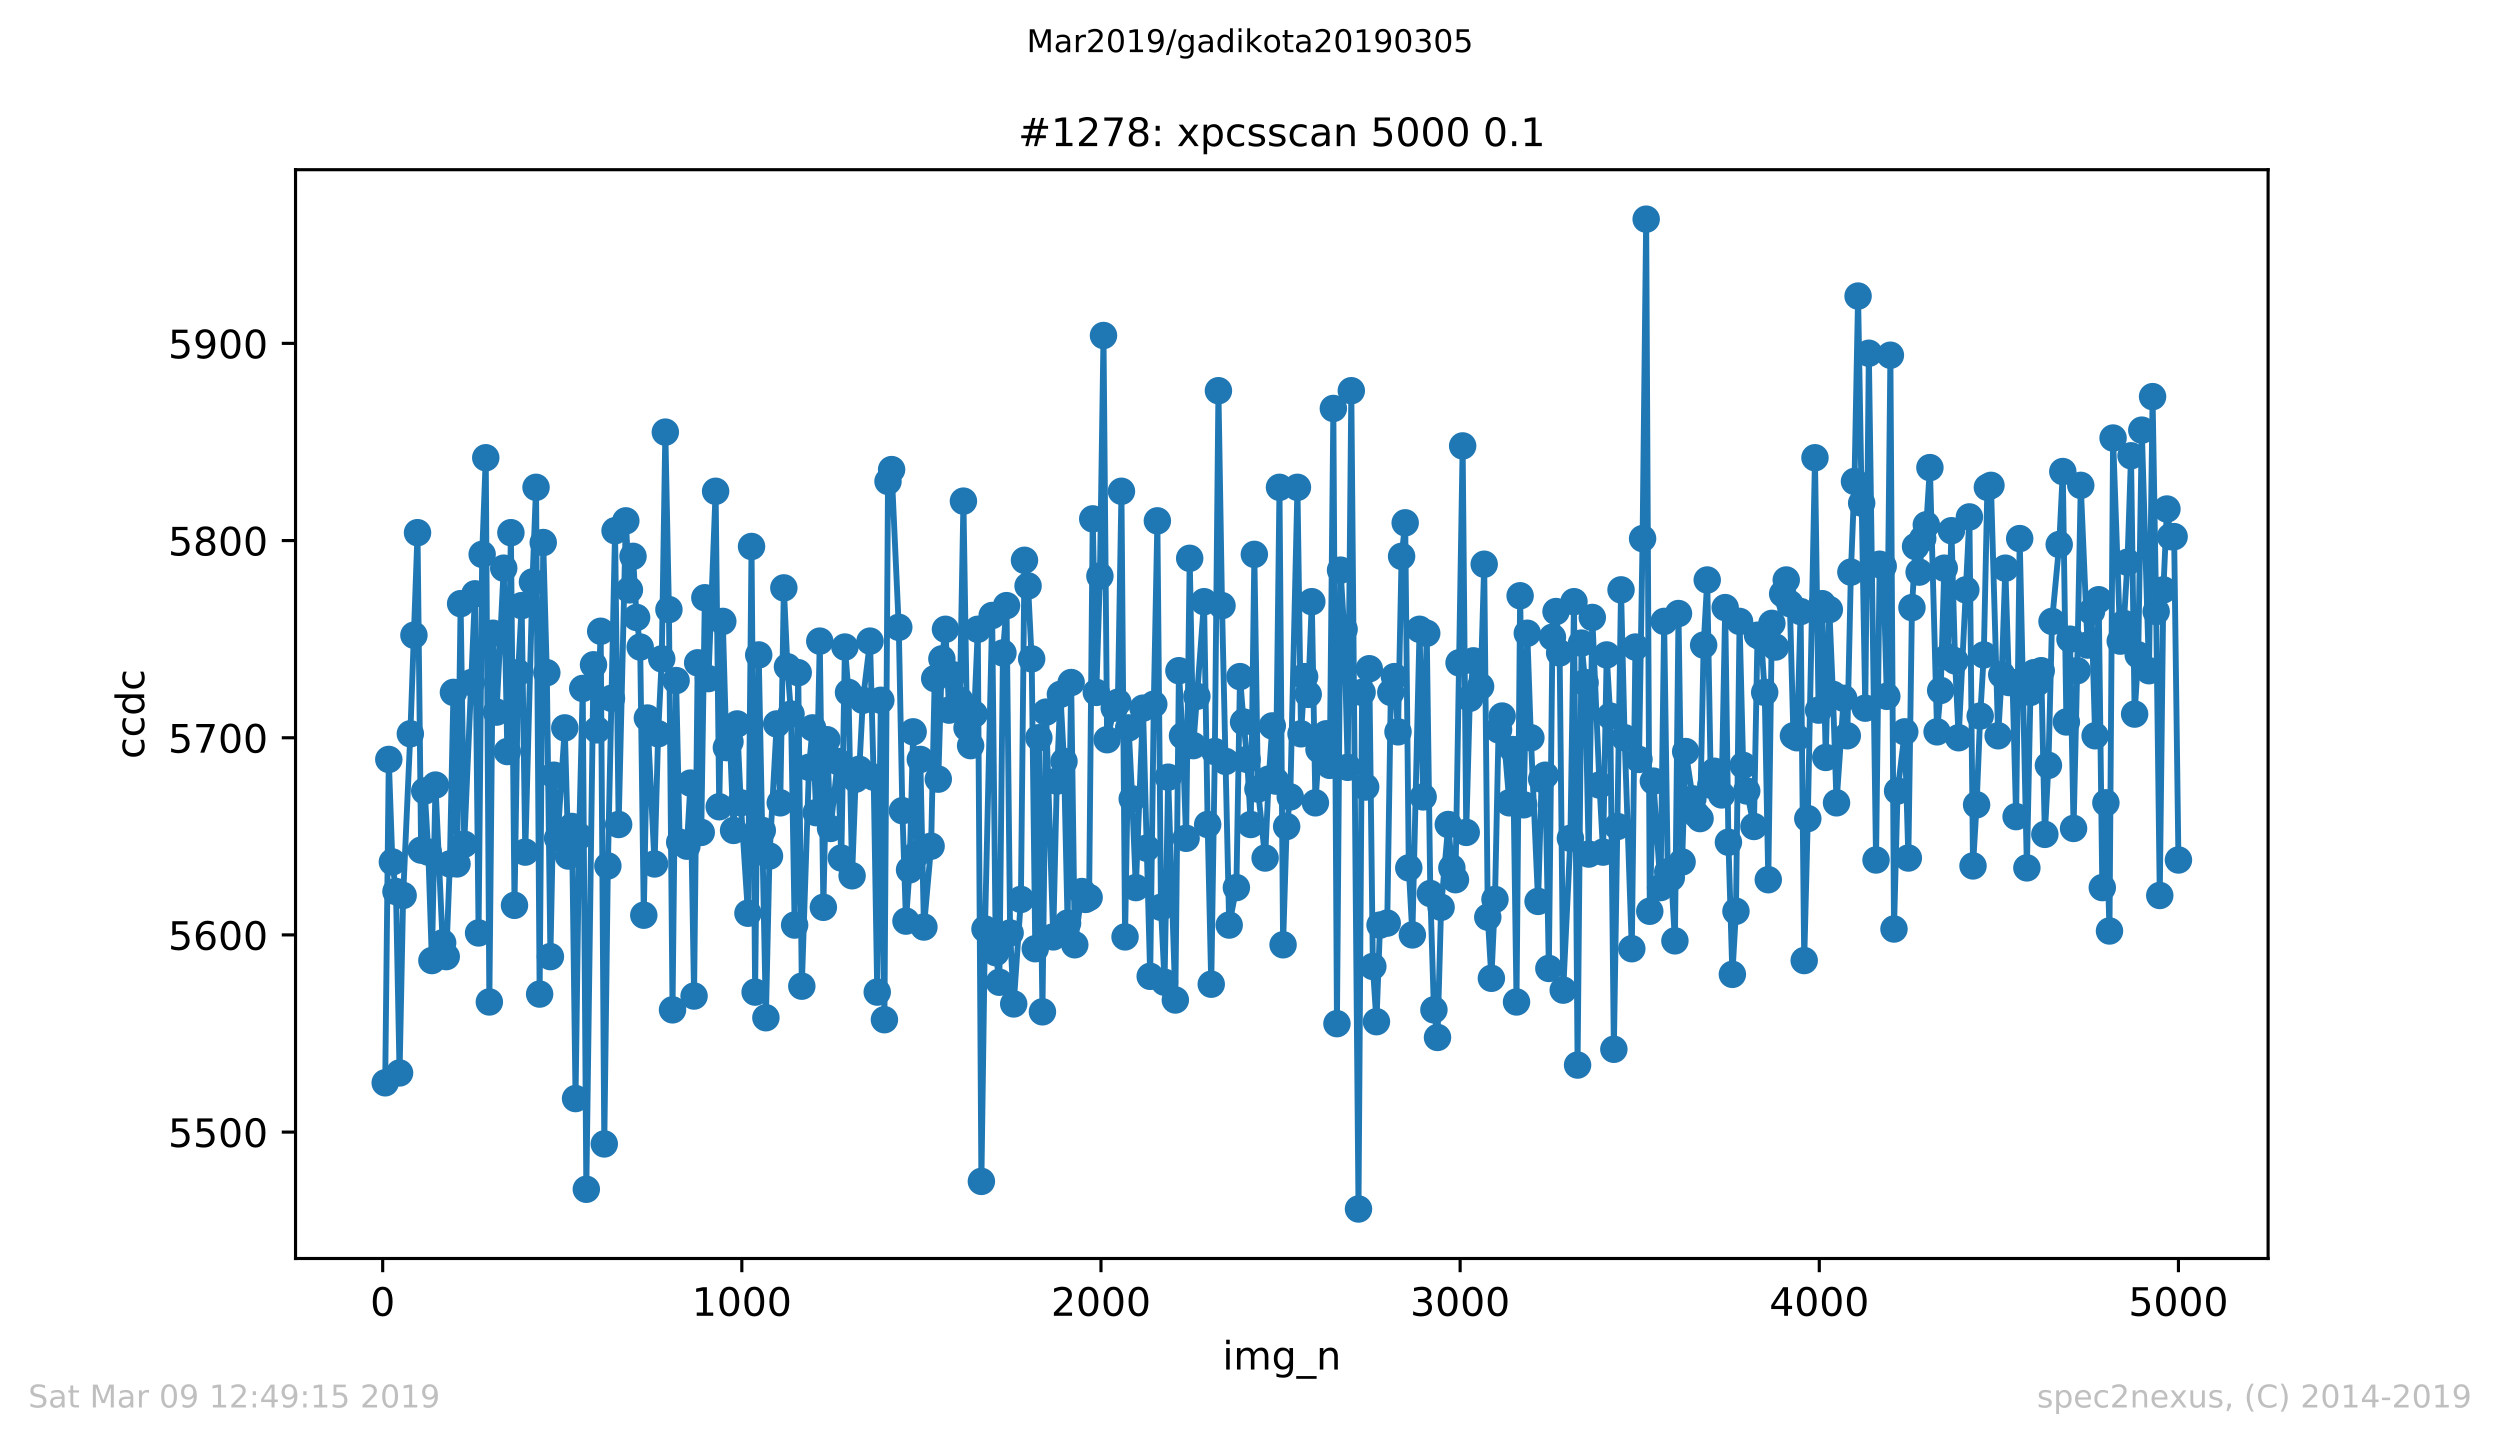 <?xml version="1.0" encoding="utf-8" standalone="no"?>
<!DOCTYPE svg PUBLIC "-//W3C//DTD SVG 1.1//EN"
  "http://www.w3.org/Graphics/SVG/1.1/DTD/svg11.dtd">
<!-- Created with matplotlib (https://matplotlib.org/) -->
<svg height="367.2pt" version="1.1" viewBox="0 0 636.48 367.2" width="636.48pt" xmlns="http://www.w3.org/2000/svg" xmlns:xlink="http://www.w3.org/1999/xlink">
 <defs>
  <style type="text/css">
*{stroke-linecap:butt;stroke-linejoin:round;white-space:pre;}
  </style>
 </defs>
 <g id="figure_1">
  <g id="patch_1">
   <path d="M 0 367.2 
L 636.48 367.2 
L 636.48 0 
L 0 0 
z
" style="fill:#ffffff;"/>
  </g>
  <g id="axes_1">
   <g id="patch_2">
    <path d="M 75.24 320.4 
L 577.44 320.4 
L 577.44 43.2 
L 75.24 43.2 
z
" style="fill:#ffffff;"/>
   </g>
   <g id="matplotlib.axis_1">
    <g id="xtick_1">
     <g id="line2d_1">
      <defs>
       <path d="M 0 0 
L 0 3.5 
" id="m5ff27069d7" style="stroke:#000000;stroke-width:0.8;"/>
      </defs>
      <g>
       <use style="stroke:#000000;stroke-width:0.8;" x="97.427" xlink:href="#m5ff27069d7" y="320.4"/>
      </g>
     </g>
     <g id="text_1">
      <!-- 0 -->
      <defs>
       <path d="M 31.781 66.406 
Q 24.172 66.406 20.328 58.906 
Q 16.5 51.422 16.5 36.375 
Q 16.5 21.391 20.328 13.891 
Q 24.172 6.391 31.781 6.391 
Q 39.453 6.391 43.281 13.891 
Q 47.125 21.391 47.125 36.375 
Q 47.125 51.422 43.281 58.906 
Q 39.453 66.406 31.781 66.406 
z
M 31.781 74.219 
Q 44.047 74.219 50.516 64.516 
Q 56.984 54.828 56.984 36.375 
Q 56.984 17.969 50.516 8.266 
Q 44.047 -1.422 31.781 -1.422 
Q 19.531 -1.422 13.062 8.266 
Q 6.594 17.969 6.594 36.375 
Q 6.594 54.828 13.062 64.516 
Q 19.531 74.219 31.781 74.219 
z
" id="DejaVuSans-48"/>
      </defs>
      <g transform="translate(94.246 334.998)scale(0.1 -0.1)">
       <use xlink:href="#DejaVuSans-48"/>
      </g>
     </g>
    </g>
    <g id="xtick_2">
     <g id="line2d_2">
      <g>
       <use style="stroke:#000000;stroke-width:0.8;" x="188.864" xlink:href="#m5ff27069d7" y="320.4"/>
      </g>
     </g>
     <g id="text_2">
      <!-- 1000 -->
      <defs>
       <path d="M 12.406 8.297 
L 28.516 8.297 
L 28.516 63.922 
L 10.984 60.406 
L 10.984 69.391 
L 28.422 72.906 
L 38.281 72.906 
L 38.281 8.297 
L 54.391 8.297 
L 54.391 0 
L 12.406 0 
z
" id="DejaVuSans-49"/>
      </defs>
      <g transform="translate(176.139 334.998)scale(0.1 -0.1)">
       <use xlink:href="#DejaVuSans-49"/>
       <use x="63.623" xlink:href="#DejaVuSans-48"/>
       <use x="127.246" xlink:href="#DejaVuSans-48"/>
       <use x="190.869" xlink:href="#DejaVuSans-48"/>
      </g>
     </g>
    </g>
    <g id="xtick_3">
     <g id="line2d_3">
      <g>
       <use style="stroke:#000000;stroke-width:0.8;" x="280.301" xlink:href="#m5ff27069d7" y="320.4"/>
      </g>
     </g>
     <g id="text_3">
      <!-- 2000 -->
      <defs>
       <path d="M 19.188 8.297 
L 53.609 8.297 
L 53.609 0 
L 7.328 0 
L 7.328 8.297 
Q 12.938 14.109 22.625 23.891 
Q 32.328 33.688 34.812 36.531 
Q 39.547 41.844 41.422 45.531 
Q 43.312 49.219 43.312 52.781 
Q 43.312 58.594 39.234 62.25 
Q 35.156 65.922 28.609 65.922 
Q 23.969 65.922 18.812 64.312 
Q 13.672 62.703 7.812 59.422 
L 7.812 69.391 
Q 13.766 71.781 18.938 73 
Q 24.125 74.219 28.422 74.219 
Q 39.75 74.219 46.484 68.547 
Q 53.219 62.891 53.219 53.422 
Q 53.219 48.922 51.531 44.891 
Q 49.859 40.875 45.406 35.406 
Q 44.188 33.984 37.641 27.219 
Q 31.109 20.453 19.188 8.297 
z
" id="DejaVuSans-50"/>
      </defs>
      <g transform="translate(267.576 334.998)scale(0.1 -0.1)">
       <use xlink:href="#DejaVuSans-50"/>
       <use x="63.623" xlink:href="#DejaVuSans-48"/>
       <use x="127.246" xlink:href="#DejaVuSans-48"/>
       <use x="190.869" xlink:href="#DejaVuSans-48"/>
      </g>
     </g>
    </g>
    <g id="xtick_4">
     <g id="line2d_4">
      <g>
       <use style="stroke:#000000;stroke-width:0.8;" x="371.739" xlink:href="#m5ff27069d7" y="320.4"/>
      </g>
     </g>
     <g id="text_4">
      <!-- 3000 -->
      <defs>
       <path d="M 40.578 39.312 
Q 47.656 37.797 51.625 33 
Q 55.609 28.219 55.609 21.188 
Q 55.609 10.406 48.188 4.484 
Q 40.766 -1.422 27.094 -1.422 
Q 22.516 -1.422 17.656 -0.516 
Q 12.797 0.391 7.625 2.203 
L 7.625 11.719 
Q 11.719 9.328 16.594 8.109 
Q 21.484 6.891 26.812 6.891 
Q 36.078 6.891 40.938 10.547 
Q 45.797 14.203 45.797 21.188 
Q 45.797 27.641 41.281 31.266 
Q 36.766 34.906 28.719 34.906 
L 20.219 34.906 
L 20.219 43.016 
L 29.109 43.016 
Q 36.375 43.016 40.234 45.922 
Q 44.094 48.828 44.094 54.297 
Q 44.094 59.906 40.109 62.906 
Q 36.141 65.922 28.719 65.922 
Q 24.656 65.922 20.016 65.031 
Q 15.375 64.156 9.812 62.312 
L 9.812 71.094 
Q 15.438 72.656 20.344 73.438 
Q 25.25 74.219 29.594 74.219 
Q 40.828 74.219 47.359 69.109 
Q 53.906 64.016 53.906 55.328 
Q 53.906 49.266 50.438 45.094 
Q 46.969 40.922 40.578 39.312 
z
" id="DejaVuSans-51"/>
      </defs>
      <g transform="translate(359.014 334.998)scale(0.1 -0.1)">
       <use xlink:href="#DejaVuSans-51"/>
       <use x="63.623" xlink:href="#DejaVuSans-48"/>
       <use x="127.246" xlink:href="#DejaVuSans-48"/>
       <use x="190.869" xlink:href="#DejaVuSans-48"/>
      </g>
     </g>
    </g>
    <g id="xtick_5">
     <g id="line2d_5">
      <g>
       <use style="stroke:#000000;stroke-width:0.8;" x="463.176" xlink:href="#m5ff27069d7" y="320.4"/>
      </g>
     </g>
     <g id="text_5">
      <!-- 4000 -->
      <defs>
       <path d="M 37.797 64.312 
L 12.891 25.391 
L 37.797 25.391 
z
M 35.203 72.906 
L 47.609 72.906 
L 47.609 25.391 
L 58.016 25.391 
L 58.016 17.188 
L 47.609 17.188 
L 47.609 0 
L 37.797 0 
L 37.797 17.188 
L 4.891 17.188 
L 4.891 26.703 
z
" id="DejaVuSans-52"/>
      </defs>
      <g transform="translate(450.451 334.998)scale(0.1 -0.1)">
       <use xlink:href="#DejaVuSans-52"/>
       <use x="63.623" xlink:href="#DejaVuSans-48"/>
       <use x="127.246" xlink:href="#DejaVuSans-48"/>
       <use x="190.869" xlink:href="#DejaVuSans-48"/>
      </g>
     </g>
    </g>
    <g id="xtick_6">
     <g id="line2d_6">
      <g>
       <use style="stroke:#000000;stroke-width:0.8;" x="554.613" xlink:href="#m5ff27069d7" y="320.4"/>
      </g>
     </g>
     <g id="text_6">
      <!-- 5000 -->
      <defs>
       <path d="M 10.797 72.906 
L 49.516 72.906 
L 49.516 64.594 
L 19.828 64.594 
L 19.828 46.734 
Q 21.969 47.469 24.109 47.828 
Q 26.266 48.188 28.422 48.188 
Q 40.625 48.188 47.75 41.5 
Q 54.891 34.812 54.891 23.391 
Q 54.891 11.625 47.562 5.094 
Q 40.234 -1.422 26.906 -1.422 
Q 22.312 -1.422 17.547 -0.641 
Q 12.797 0.141 7.719 1.703 
L 7.719 11.625 
Q 12.109 9.234 16.797 8.062 
Q 21.484 6.891 26.703 6.891 
Q 35.156 6.891 40.078 11.328 
Q 45.016 15.766 45.016 23.391 
Q 45.016 31 40.078 35.438 
Q 35.156 39.891 26.703 39.891 
Q 22.75 39.891 18.812 39.016 
Q 14.891 38.141 10.797 36.281 
z
" id="DejaVuSans-53"/>
      </defs>
      <g transform="translate(541.888 334.998)scale(0.1 -0.1)">
       <use xlink:href="#DejaVuSans-53"/>
       <use x="63.623" xlink:href="#DejaVuSans-48"/>
       <use x="127.246" xlink:href="#DejaVuSans-48"/>
       <use x="190.869" xlink:href="#DejaVuSans-48"/>
      </g>
     </g>
    </g>
    <g id="text_7">
     <!-- img_n -->
     <defs>
      <path d="M 9.422 54.688 
L 18.406 54.688 
L 18.406 0 
L 9.422 0 
z
M 9.422 75.984 
L 18.406 75.984 
L 18.406 64.594 
L 9.422 64.594 
z
" id="DejaVuSans-105"/>
      <path d="M 52 44.188 
Q 55.375 50.25 60.062 53.125 
Q 64.75 56 71.094 56 
Q 79.641 56 84.281 50.016 
Q 88.922 44.047 88.922 33.016 
L 88.922 0 
L 79.891 0 
L 79.891 32.719 
Q 79.891 40.578 77.094 44.375 
Q 74.312 48.188 68.609 48.188 
Q 61.625 48.188 57.562 43.547 
Q 53.516 38.922 53.516 30.906 
L 53.516 0 
L 44.484 0 
L 44.484 32.719 
Q 44.484 40.625 41.703 44.406 
Q 38.922 48.188 33.109 48.188 
Q 26.219 48.188 22.156 43.531 
Q 18.109 38.875 18.109 30.906 
L 18.109 0 
L 9.078 0 
L 9.078 54.688 
L 18.109 54.688 
L 18.109 46.188 
Q 21.188 51.219 25.484 53.609 
Q 29.781 56 35.688 56 
Q 41.656 56 45.828 52.969 
Q 50 49.953 52 44.188 
z
" id="DejaVuSans-109"/>
      <path d="M 45.406 27.984 
Q 45.406 37.75 41.375 43.109 
Q 37.359 48.484 30.078 48.484 
Q 22.859 48.484 18.828 43.109 
Q 14.797 37.75 14.797 27.984 
Q 14.797 18.266 18.828 12.891 
Q 22.859 7.516 30.078 7.516 
Q 37.359 7.516 41.375 12.891 
Q 45.406 18.266 45.406 27.984 
z
M 54.391 6.781 
Q 54.391 -7.172 48.188 -13.984 
Q 42 -20.797 29.203 -20.797 
Q 24.469 -20.797 20.266 -20.094 
Q 16.062 -19.391 12.109 -17.922 
L 12.109 -9.188 
Q 16.062 -11.328 19.922 -12.344 
Q 23.781 -13.375 27.781 -13.375 
Q 36.625 -13.375 41.016 -8.766 
Q 45.406 -4.156 45.406 5.172 
L 45.406 9.625 
Q 42.625 4.781 38.281 2.391 
Q 33.938 0 27.875 0 
Q 17.828 0 11.672 7.656 
Q 5.516 15.328 5.516 27.984 
Q 5.516 40.672 11.672 48.328 
Q 17.828 56 27.875 56 
Q 33.938 56 38.281 53.609 
Q 42.625 51.219 45.406 46.391 
L 45.406 54.688 
L 54.391 54.688 
z
" id="DejaVuSans-103"/>
      <path d="M 50.984 -16.609 
L 50.984 -23.578 
L -0.984 -23.578 
L -0.984 -16.609 
z
" id="DejaVuSans-95"/>
      <path d="M 54.891 33.016 
L 54.891 0 
L 45.906 0 
L 45.906 32.719 
Q 45.906 40.484 42.875 44.328 
Q 39.844 48.188 33.797 48.188 
Q 26.516 48.188 22.312 43.547 
Q 18.109 38.922 18.109 30.906 
L 18.109 0 
L 9.078 0 
L 9.078 54.688 
L 18.109 54.688 
L 18.109 46.188 
Q 21.344 51.125 25.703 53.562 
Q 30.078 56 35.797 56 
Q 45.219 56 50.047 50.172 
Q 54.891 44.344 54.891 33.016 
z
" id="DejaVuSans-110"/>
     </defs>
     <g transform="translate(311.238 348.677)scale(0.1 -0.1)">
      <use xlink:href="#DejaVuSans-105"/>
      <use x="27.783" xlink:href="#DejaVuSans-109"/>
      <use x="125.195" xlink:href="#DejaVuSans-103"/>
      <use x="188.672" xlink:href="#DejaVuSans-95"/>
      <use x="238.672" xlink:href="#DejaVuSans-110"/>
     </g>
    </g>
   </g>
   <g id="matplotlib.axis_2">
    <g id="ytick_1">
     <g id="line2d_7">
      <defs>
       <path d="M 0 0 
L -3.5 0 
" id="m95cb245d8b" style="stroke:#000000;stroke-width:0.8;"/>
      </defs>
      <g>
       <use style="stroke:#000000;stroke-width:0.8;" x="75.24" xlink:href="#m95cb245d8b" y="288.222"/>
      </g>
     </g>
     <g id="text_8">
      <!-- 5500 -->
      <g transform="translate(42.79 292.022)scale(0.1 -0.1)">
       <use xlink:href="#DejaVuSans-53"/>
       <use x="63.623" xlink:href="#DejaVuSans-53"/>
       <use x="127.246" xlink:href="#DejaVuSans-48"/>
       <use x="190.869" xlink:href="#DejaVuSans-48"/>
      </g>
     </g>
    </g>
    <g id="ytick_2">
     <g id="line2d_8">
      <g>
       <use style="stroke:#000000;stroke-width:0.8;" x="75.24" xlink:href="#m95cb245d8b" y="238.023"/>
      </g>
     </g>
     <g id="text_9">
      <!-- 5600 -->
      <defs>
       <path d="M 33.016 40.375 
Q 26.375 40.375 22.484 35.828 
Q 18.609 31.297 18.609 23.391 
Q 18.609 15.531 22.484 10.953 
Q 26.375 6.391 33.016 6.391 
Q 39.656 6.391 43.531 10.953 
Q 47.406 15.531 47.406 23.391 
Q 47.406 31.297 43.531 35.828 
Q 39.656 40.375 33.016 40.375 
z
M 52.594 71.297 
L 52.594 62.312 
Q 48.875 64.062 45.094 64.984 
Q 41.312 65.922 37.594 65.922 
Q 27.828 65.922 22.672 59.328 
Q 17.531 52.734 16.797 39.406 
Q 19.672 43.656 24.016 45.922 
Q 28.375 48.188 33.594 48.188 
Q 44.578 48.188 50.953 41.516 
Q 57.328 34.859 57.328 23.391 
Q 57.328 12.156 50.688 5.359 
Q 44.047 -1.422 33.016 -1.422 
Q 20.359 -1.422 13.672 8.266 
Q 6.984 17.969 6.984 36.375 
Q 6.984 53.656 15.188 63.938 
Q 23.391 74.219 37.203 74.219 
Q 40.922 74.219 44.703 73.484 
Q 48.484 72.75 52.594 71.297 
z
" id="DejaVuSans-54"/>
      </defs>
      <g transform="translate(42.79 241.822)scale(0.1 -0.1)">
       <use xlink:href="#DejaVuSans-53"/>
       <use x="63.623" xlink:href="#DejaVuSans-54"/>
       <use x="127.246" xlink:href="#DejaVuSans-48"/>
       <use x="190.869" xlink:href="#DejaVuSans-48"/>
      </g>
     </g>
    </g>
    <g id="ytick_3">
     <g id="line2d_9">
      <g>
       <use style="stroke:#000000;stroke-width:0.8;" x="75.24" xlink:href="#m95cb245d8b" y="187.824"/>
      </g>
     </g>
     <g id="text_10">
      <!-- 5700 -->
      <defs>
       <path d="M 8.203 72.906 
L 55.078 72.906 
L 55.078 68.703 
L 28.609 0 
L 18.312 0 
L 43.219 64.594 
L 8.203 64.594 
z
" id="DejaVuSans-55"/>
      </defs>
      <g transform="translate(42.79 191.623)scale(0.1 -0.1)">
       <use xlink:href="#DejaVuSans-53"/>
       <use x="63.623" xlink:href="#DejaVuSans-55"/>
       <use x="127.246" xlink:href="#DejaVuSans-48"/>
       <use x="190.869" xlink:href="#DejaVuSans-48"/>
      </g>
     </g>
    </g>
    <g id="ytick_4">
     <g id="line2d_10">
      <g>
       <use style="stroke:#000000;stroke-width:0.8;" x="75.24" xlink:href="#m95cb245d8b" y="137.625"/>
      </g>
     </g>
     <g id="text_11">
      <!-- 5800 -->
      <defs>
       <path d="M 31.781 34.625 
Q 24.75 34.625 20.719 30.859 
Q 16.703 27.094 16.703 20.516 
Q 16.703 13.922 20.719 10.156 
Q 24.75 6.391 31.781 6.391 
Q 38.812 6.391 42.859 10.172 
Q 46.922 13.969 46.922 20.516 
Q 46.922 27.094 42.891 30.859 
Q 38.875 34.625 31.781 34.625 
z
M 21.922 38.812 
Q 15.578 40.375 12.031 44.719 
Q 8.5 49.078 8.5 55.328 
Q 8.5 64.062 14.719 69.141 
Q 20.953 74.219 31.781 74.219 
Q 42.672 74.219 48.875 69.141 
Q 55.078 64.062 55.078 55.328 
Q 55.078 49.078 51.531 44.719 
Q 48 40.375 41.703 38.812 
Q 48.828 37.156 52.797 32.312 
Q 56.781 27.484 56.781 20.516 
Q 56.781 9.906 50.312 4.234 
Q 43.844 -1.422 31.781 -1.422 
Q 19.734 -1.422 13.25 4.234 
Q 6.781 9.906 6.781 20.516 
Q 6.781 27.484 10.781 32.312 
Q 14.797 37.156 21.922 38.812 
z
M 18.312 54.391 
Q 18.312 48.734 21.844 45.562 
Q 25.391 42.391 31.781 42.391 
Q 38.141 42.391 41.719 45.562 
Q 45.312 48.734 45.312 54.391 
Q 45.312 60.062 41.719 63.234 
Q 38.141 66.406 31.781 66.406 
Q 25.391 66.406 21.844 63.234 
Q 18.312 60.062 18.312 54.391 
z
" id="DejaVuSans-56"/>
      </defs>
      <g transform="translate(42.79 141.424)scale(0.1 -0.1)">
       <use xlink:href="#DejaVuSans-53"/>
       <use x="63.623" xlink:href="#DejaVuSans-56"/>
       <use x="127.246" xlink:href="#DejaVuSans-48"/>
       <use x="190.869" xlink:href="#DejaVuSans-48"/>
      </g>
     </g>
    </g>
    <g id="ytick_5">
     <g id="line2d_11">
      <g>
       <use style="stroke:#000000;stroke-width:0.8;" x="75.24" xlink:href="#m95cb245d8b" y="87.425"/>
      </g>
     </g>
     <g id="text_12">
      <!-- 5900 -->
      <defs>
       <path d="M 10.984 1.516 
L 10.984 10.5 
Q 14.703 8.734 18.5 7.812 
Q 22.312 6.891 25.984 6.891 
Q 35.75 6.891 40.891 13.453 
Q 46.047 20.016 46.781 33.406 
Q 43.953 29.203 39.594 26.953 
Q 35.25 24.703 29.984 24.703 
Q 19.047 24.703 12.672 31.312 
Q 6.297 37.938 6.297 49.422 
Q 6.297 60.641 12.938 67.422 
Q 19.578 74.219 30.609 74.219 
Q 43.266 74.219 49.922 64.516 
Q 56.594 54.828 56.594 36.375 
Q 56.594 19.141 48.406 8.859 
Q 40.234 -1.422 26.422 -1.422 
Q 22.703 -1.422 18.891 -0.688 
Q 15.094 0.047 10.984 1.516 
z
M 30.609 32.422 
Q 37.25 32.422 41.125 36.953 
Q 45.016 41.5 45.016 49.422 
Q 45.016 57.281 41.125 61.844 
Q 37.25 66.406 30.609 66.406 
Q 23.969 66.406 20.094 61.844 
Q 16.219 57.281 16.219 49.422 
Q 16.219 41.5 20.094 36.953 
Q 23.969 32.422 30.609 32.422 
z
" id="DejaVuSans-57"/>
      </defs>
      <g transform="translate(42.79 91.225)scale(0.1 -0.1)">
       <use xlink:href="#DejaVuSans-53"/>
       <use x="63.623" xlink:href="#DejaVuSans-57"/>
       <use x="127.246" xlink:href="#DejaVuSans-48"/>
       <use x="190.869" xlink:href="#DejaVuSans-48"/>
      </g>
     </g>
    </g>
    <g id="text_13">
     <!-- ccdc -->
     <defs>
      <path d="M 48.781 52.594 
L 48.781 44.188 
Q 44.969 46.297 41.141 47.344 
Q 37.312 48.391 33.406 48.391 
Q 24.656 48.391 19.812 42.844 
Q 14.984 37.312 14.984 27.297 
Q 14.984 17.281 19.812 11.734 
Q 24.656 6.203 33.406 6.203 
Q 37.312 6.203 41.141 7.25 
Q 44.969 8.297 48.781 10.406 
L 48.781 2.094 
Q 45.016 0.344 40.984 -0.531 
Q 36.969 -1.422 32.422 -1.422 
Q 20.062 -1.422 12.781 6.344 
Q 5.516 14.109 5.516 27.297 
Q 5.516 40.672 12.859 48.328 
Q 20.219 56 33.016 56 
Q 37.156 56 41.109 55.141 
Q 45.062 54.297 48.781 52.594 
z
" id="DejaVuSans-99"/>
      <path d="M 45.406 46.391 
L 45.406 75.984 
L 54.391 75.984 
L 54.391 0 
L 45.406 0 
L 45.406 8.203 
Q 42.578 3.328 38.25 0.953 
Q 33.938 -1.422 27.875 -1.422 
Q 17.969 -1.422 11.734 6.484 
Q 5.516 14.406 5.516 27.297 
Q 5.516 40.188 11.734 48.094 
Q 17.969 56 27.875 56 
Q 33.938 56 38.25 53.625 
Q 42.578 51.266 45.406 46.391 
z
M 14.797 27.297 
Q 14.797 17.391 18.875 11.75 
Q 22.953 6.109 30.078 6.109 
Q 37.203 6.109 41.297 11.75 
Q 45.406 17.391 45.406 27.297 
Q 45.406 37.203 41.297 42.844 
Q 37.203 48.484 30.078 48.484 
Q 22.953 48.484 18.875 42.844 
Q 14.797 37.203 14.797 27.297 
z
" id="DejaVuSans-100"/>
     </defs>
     <g transform="translate(36.71 193.222)rotate(-90)scale(0.1 -0.1)">
      <use xlink:href="#DejaVuSans-99"/>
      <use x="54.98" xlink:href="#DejaVuSans-99"/>
      <use x="109.961" xlink:href="#DejaVuSans-100"/>
      <use x="173.438" xlink:href="#DejaVuSans-99"/>
     </g>
    </g>
   </g>
   <g id="line2d_12">
    <path clip-path="url(#p197e24c4c1)" d="M 98.067 275.673 
L 98.982 193.346 
L 99.896 219.449 
L 100.81 226.979 
L 101.725 273.163 
L 102.639 227.983 
L 104.468 186.82 
L 106.297 135.617 
L 107.211 216.437 
L 108.125 201.378 
L 109.04 216.939 
L 109.954 244.549 
L 110.868 199.872 
L 112.697 240.031 
L 113.612 243.545 
L 114.526 219.951 
L 115.44 176.278 
L 116.355 219.951 
L 117.269 153.688 
L 118.183 214.931 
L 120.927 151.178 
L 121.841 237.521 
L 122.755 141.139 
L 123.67 116.541 
L 124.584 255.091 
L 125.498 161.218 
L 126.413 181.298 
L 128.242 144.653 
L 129.156 191.338 
L 130.07 135.617 
L 130.985 230.493 
L 131.899 171.258 
L 132.813 154.19 
L 133.728 216.939 
L 135.556 148.167 
L 136.471 124.071 
L 137.385 253.083 
L 138.3 138.127 
L 139.214 171.258 
L 140.128 243.545 
L 141.043 197.362 
L 141.957 213.425 
L 143.786 185.314 
L 144.7 217.943 
L 145.615 210.414 
L 146.529 279.688 
L 147.443 212.924 
L 148.358 175.274 
L 149.272 302.78 
L 151.101 169.25 
L 152.015 185.816 
L 152.93 160.716 
L 153.844 291.234 
L 154.758 220.453 
L 156.587 135.115 
L 157.501 209.912 
L 159.33 132.605 
L 160.245 150.175 
L 161.159 141.641 
L 162.073 157.202 
L 162.988 164.732 
L 163.902 233.003 
L 164.816 182.804 
L 166.645 219.951 
L 167.559 186.82 
L 168.474 167.744 
L 169.388 110.015 
L 170.303 155.194 
L 171.217 257.099 
L 172.131 173.266 
L 173.046 214.429 
L 174.874 215.433 
L 175.789 199.37 
L 176.703 253.585 
L 177.618 168.748 
L 178.532 211.92 
L 179.446 152.182 
L 180.361 172.764 
L 182.189 125.075 
L 183.104 205.394 
L 184.018 158.206 
L 184.933 190.334 
L 185.847 188.828 
L 186.761 211.418 
L 187.676 184.31 
L 188.59 204.39 
L 190.419 232.501 
L 191.333 139.131 
L 192.247 252.581 
L 193.162 166.74 
L 194.991 259.107 
L 195.905 217.943 
L 197.734 184.31 
L 198.648 204.39 
L 199.562 149.673 
L 200.477 169.752 
L 201.391 181.8 
L 202.306 235.513 
L 203.22 171.258 
L 204.134 251.075 
L 205.963 195.354 
L 206.877 185.314 
L 207.792 206.9 
L 208.706 163.226 
L 209.621 230.995 
L 210.535 188.326 
L 211.449 210.916 
L 213.278 193.848 
L 214.192 218.445 
L 215.107 164.732 
L 216.021 176.278 
L 216.936 222.963 
L 217.85 198.366 
L 218.764 195.856 
L 219.679 178.286 
L 221.507 163.226 
L 222.422 197.864 
L 223.336 252.581 
L 224.25 178.286 
L 225.165 259.609 
L 226.079 122.565 
L 226.994 119.553 
L 228.822 159.712 
L 229.737 206.398 
L 230.651 234.509 
L 231.565 221.457 
L 232.48 186.318 
L 233.394 217.441 
L 234.309 193.346 
L 235.223 236.015 
L 237.052 215.433 
L 237.966 172.764 
L 238.88 198.366 
L 239.795 167.744 
L 240.709 160.214 
L 241.624 180.796 
L 242.538 171.76 
L 244.367 178.286 
L 245.281 127.585 
L 246.195 185.314 
L 247.11 189.832 
L 248.024 181.8 
L 248.938 160.214 
L 249.853 300.772 
L 250.767 236.517 
L 252.596 156.7 
L 253.51 242.541 
L 254.425 250.071 
L 255.339 166.238 
L 256.253 154.19 
L 257.168 237.521 
L 258.082 255.593 
L 259.911 228.987 
L 260.825 142.645 
L 261.74 149.171 
L 262.654 167.744 
L 263.568 241.537 
L 264.483 187.824 
L 265.397 257.601 
L 266.312 181.298 
L 268.14 238.525 
L 269.055 198.868 
L 269.969 176.78 
L 270.883 193.848 
L 271.798 235.011 
L 272.712 173.768 
L 273.627 240.533 
L 275.455 226.979 
L 276.37 228.987 
L 277.284 228.485 
L 278.198 132.103 
L 279.113 176.278 
L 280.027 146.661 
L 280.941 85.418 
L 281.856 188.326 
L 283.685 180.294 
L 284.599 178.788 
L 285.513 125.075 
L 286.428 238.525 
L 287.342 185.314 
L 288.256 203.386 
L 289.171 225.975 
L 291 180.294 
L 292.828 248.565 
L 293.743 179.29 
L 294.657 132.605 
L 295.571 230.995 
L 296.486 250.071 
L 297.4 197.864 
L 299.229 254.589 
L 300.143 170.756 
L 301.058 187.322 
L 301.972 213.425 
L 302.886 142.143 
L 303.801 189.832 
L 306.544 153.186 
L 307.458 209.912 
L 308.373 250.573 
L 309.287 191.338 
L 310.201 99.473 
L 311.116 154.19 
L 312.944 235.513 
L 314.773 225.975 
L 315.688 172.262 
L 316.602 183.808 
L 317.516 193.346 
L 318.431 209.912 
L 319.345 141.139 
L 320.259 200.876 
L 322.088 218.445 
L 323.003 198.366 
L 323.917 184.812 
L 324.831 198.868 
L 325.746 124.071 
L 326.66 240.533 
L 327.574 210.414 
L 328.489 202.884 
L 330.318 124.071 
L 331.232 186.82 
L 332.146 172.262 
L 333.061 176.78 
L 333.975 153.186 
L 334.889 204.39 
L 335.804 190.836 
L 337.632 186.82 
L 338.547 194.852 
L 339.461 103.991 
L 340.376 260.613 
L 341.29 145.155 
L 342.204 160.214 
L 343.119 195.354 
L 344.033 99.473 
L 345.862 307.8 
L 346.776 176.278 
L 347.691 200.374 
L 348.605 170.254 
L 349.519 246.055 
L 350.434 260.111 
L 351.348 235.513 
L 353.177 235.011 
L 354.091 176.278 
L 355.006 172.262 
L 355.92 186.318 
L 356.834 141.641 
L 357.749 133.107 
L 358.663 220.955 
L 359.577 238.023 
L 361.406 160.214 
L 362.32 202.884 
L 363.235 161.218 
L 364.149 227.481 
L 365.064 257.099 
L 365.978 264.127 
L 366.892 230.995 
L 368.721 209.912 
L 369.635 220.955 
L 370.55 223.967 
L 372.379 113.529 
L 373.293 211.92 
L 374.207 177.784 
L 375.122 168.246 
L 376.95 174.772 
L 377.865 143.649 
L 378.779 233.505 
L 379.694 249.067 
L 380.608 228.987 
L 381.522 185.816 
L 382.437 182.302 
L 384.265 204.39 
L 385.18 190.836 
L 386.094 255.091 
L 387.009 151.68 
L 387.923 204.892 
L 388.837 161.218 
L 389.752 187.824 
L 391.58 229.489 
L 392.495 198.366 
L 393.409 197.362 
L 394.323 246.557 
L 395.238 162.222 
L 396.152 155.696 
L 397.067 166.238 
L 397.981 252.079 
L 399.81 213.425 
L 400.724 153.186 
L 401.638 271.155 
L 402.644 163.728 
L 403.559 173.768 
L 404.473 217.441 
L 405.387 157.202 
L 407.216 199.872 
L 408.13 216.939 
L 409.045 166.74 
L 409.959 182.302 
L 410.874 267.139 
L 412.702 150.175 
L 413.617 187.824 
L 415.445 241.537 
L 416.36 164.732 
L 417.274 193.346 
L 418.189 137.123 
L 419.103 55.8 
L 420.017 231.999 
L 420.932 198.868 
L 422.76 225.975 
L 423.675 158.206 
L 424.589 221.959 
L 425.504 223.465 
L 426.418 239.529 
L 427.332 156.198 
L 428.247 219.449 
L 429.161 191.338 
L 430.99 203.386 
L 431.904 207.402 
L 432.819 208.406 
L 433.733 164.23 
L 434.647 147.665 
L 435.562 199.872 
L 436.476 196.358 
L 438.305 202.382 
L 439.219 154.692 
L 440.042 214.429 
L 441.048 248.063 
L 441.962 231.999 
L 442.877 158.206 
L 443.791 194.852 
L 444.705 201.378 
L 446.534 210.414 
L 447.448 161.72 
L 448.363 162.222 
L 449.277 176.278 
L 450.192 223.967 
L 451.106 158.708 
L 452.02 164.732 
L 453.849 151.178 
L 454.763 147.665 
L 455.678 153.688 
L 456.592 187.322 
L 457.507 187.824 
L 458.421 155.696 
L 459.335 244.549 
L 460.25 208.406 
L 462.078 116.541 
L 462.993 180.796 
L 463.907 153.688 
L 464.821 192.844 
L 465.736 155.194 
L 466.65 176.78 
L 467.565 204.39 
L 469.393 177.784 
L 470.308 187.322 
L 471.222 145.657 
L 472.136 122.565 
L 473.051 75.378 
L 474.88 180.294 
L 475.794 89.935 
L 477.623 218.947 
L 478.537 143.649 
L 479.451 144.151 
L 480.366 177.282 
L 481.28 90.437 
L 482.195 236.517 
L 483.109 201.378 
L 484.938 186.318 
L 485.852 218.445 
L 486.766 154.692 
L 487.681 139.131 
L 488.595 145.657 
L 489.51 137.123 
L 490.424 133.609 
L 491.338 119.051 
L 493.167 186.318 
L 494.081 175.776 
L 494.996 144.653 
L 495.91 167.242 
L 496.824 135.115 
L 497.739 168.246 
L 498.653 187.824 
L 501.396 131.601 
L 502.311 220.453 
L 503.225 204.892 
L 504.139 182.302 
L 505.054 166.74 
L 505.968 124.071 
L 506.883 123.569 
L 508.711 187.322 
L 509.626 171.76 
L 510.54 144.653 
L 511.454 173.768 
L 512.369 173.768 
L 513.283 207.904 
L 514.198 137.123 
L 516.026 220.955 
L 516.941 176.278 
L 517.855 171.258 
L 518.769 173.768 
L 519.684 170.756 
L 520.598 212.422 
L 521.512 194.852 
L 522.427 158.206 
L 524.256 138.629 
L 525.17 120.055 
L 526.084 183.808 
L 526.999 162.724 
L 527.913 210.916 
L 528.827 170.756 
L 529.742 123.569 
L 531.479 164.23 
L 532.485 155.696 
L 533.399 187.322 
L 534.314 152.684 
L 535.228 225.975 
L 536.142 204.39 
L 537.057 237.019 
L 537.971 111.521 
L 539.8 163.226 
L 540.714 158.708 
L 541.629 143.147 
L 542.543 116.039 
L 543.457 181.8 
L 544.372 166.74 
L 545.286 109.513 
L 547.115 170.756 
L 548.029 100.979 
L 548.944 155.696 
L 549.858 227.983 
L 550.772 150.175 
L 551.687 129.593 
L 552.601 136.621 
L 553.515 136.621 
L 554.613 218.947 
L 554.613 218.947 
" style="fill:none;stroke:#1f77b4;stroke-linecap:square;stroke-width:1.5;"/>
    <defs>
     <path d="M 0 3 
C 0.796 3 1.559 2.684 2.121 2.121 
C 2.684 1.559 3 0.796 3 0 
C 3 -0.796 2.684 -1.559 2.121 -2.121 
C 1.559 -2.684 0.796 -3 0 -3 
C -0.796 -3 -1.559 -2.684 -2.121 -2.121 
C -2.684 -1.559 -3 -0.796 -3 0 
C -3 0.796 -2.684 1.559 -2.121 2.121 
C -1.559 2.684 -0.796 3 0 3 
z
" id="m2f546fe569" style="stroke:#1f77b4;"/>
    </defs>
    <g clip-path="url(#p197e24c4c1)">
     <use style="fill:#1f77b4;stroke:#1f77b4;" x="98.067" xlink:href="#m2f546fe569" y="275.673"/>
     <use style="fill:#1f77b4;stroke:#1f77b4;" x="98.982" xlink:href="#m2f546fe569" y="193.346"/>
     <use style="fill:#1f77b4;stroke:#1f77b4;" x="99.896" xlink:href="#m2f546fe569" y="219.449"/>
     <use style="fill:#1f77b4;stroke:#1f77b4;" x="100.81" xlink:href="#m2f546fe569" y="226.979"/>
     <use style="fill:#1f77b4;stroke:#1f77b4;" x="101.725" xlink:href="#m2f546fe569" y="273.163"/>
     <use style="fill:#1f77b4;stroke:#1f77b4;" x="102.639" xlink:href="#m2f546fe569" y="227.983"/>
     <use style="fill:#1f77b4;stroke:#1f77b4;" x="104.468" xlink:href="#m2f546fe569" y="186.82"/>
     <use style="fill:#1f77b4;stroke:#1f77b4;" x="105.382" xlink:href="#m2f546fe569" y="161.72"/>
     <use style="fill:#1f77b4;stroke:#1f77b4;" x="106.297" xlink:href="#m2f546fe569" y="135.617"/>
     <use style="fill:#1f77b4;stroke:#1f77b4;" x="107.211" xlink:href="#m2f546fe569" y="216.437"/>
     <use style="fill:#1f77b4;stroke:#1f77b4;" x="108.125" xlink:href="#m2f546fe569" y="201.378"/>
     <use style="fill:#1f77b4;stroke:#1f77b4;" x="109.04" xlink:href="#m2f546fe569" y="216.939"/>
     <use style="fill:#1f77b4;stroke:#1f77b4;" x="109.954" xlink:href="#m2f546fe569" y="244.549"/>
     <use style="fill:#1f77b4;stroke:#1f77b4;" x="110.868" xlink:href="#m2f546fe569" y="199.872"/>
     <use style="fill:#1f77b4;stroke:#1f77b4;" x="112.697" xlink:href="#m2f546fe569" y="240.031"/>
     <use style="fill:#1f77b4;stroke:#1f77b4;" x="113.612" xlink:href="#m2f546fe569" y="243.545"/>
     <use style="fill:#1f77b4;stroke:#1f77b4;" x="114.526" xlink:href="#m2f546fe569" y="219.951"/>
     <use style="fill:#1f77b4;stroke:#1f77b4;" x="115.44" xlink:href="#m2f546fe569" y="176.278"/>
     <use style="fill:#1f77b4;stroke:#1f77b4;" x="116.355" xlink:href="#m2f546fe569" y="219.951"/>
     <use style="fill:#1f77b4;stroke:#1f77b4;" x="117.269" xlink:href="#m2f546fe569" y="153.688"/>
     <use style="fill:#1f77b4;stroke:#1f77b4;" x="118.183" xlink:href="#m2f546fe569" y="214.931"/>
     <use style="fill:#1f77b4;stroke:#1f77b4;" x="120.012" xlink:href="#m2f546fe569" y="173.768"/>
     <use style="fill:#1f77b4;stroke:#1f77b4;" x="120.927" xlink:href="#m2f546fe569" y="151.178"/>
     <use style="fill:#1f77b4;stroke:#1f77b4;" x="121.841" xlink:href="#m2f546fe569" y="237.521"/>
     <use style="fill:#1f77b4;stroke:#1f77b4;" x="122.755" xlink:href="#m2f546fe569" y="141.139"/>
     <use style="fill:#1f77b4;stroke:#1f77b4;" x="123.67" xlink:href="#m2f546fe569" y="116.541"/>
     <use style="fill:#1f77b4;stroke:#1f77b4;" x="124.584" xlink:href="#m2f546fe569" y="255.091"/>
     <use style="fill:#1f77b4;stroke:#1f77b4;" x="125.498" xlink:href="#m2f546fe569" y="161.218"/>
     <use style="fill:#1f77b4;stroke:#1f77b4;" x="126.413" xlink:href="#m2f546fe569" y="181.298"/>
     <use style="fill:#1f77b4;stroke:#1f77b4;" x="128.242" xlink:href="#m2f546fe569" y="144.653"/>
     <use style="fill:#1f77b4;stroke:#1f77b4;" x="129.156" xlink:href="#m2f546fe569" y="191.338"/>
     <use style="fill:#1f77b4;stroke:#1f77b4;" x="130.07" xlink:href="#m2f546fe569" y="135.617"/>
     <use style="fill:#1f77b4;stroke:#1f77b4;" x="130.985" xlink:href="#m2f546fe569" y="230.493"/>
     <use style="fill:#1f77b4;stroke:#1f77b4;" x="131.899" xlink:href="#m2f546fe569" y="171.258"/>
     <use style="fill:#1f77b4;stroke:#1f77b4;" x="132.813" xlink:href="#m2f546fe569" y="154.19"/>
     <use style="fill:#1f77b4;stroke:#1f77b4;" x="133.728" xlink:href="#m2f546fe569" y="216.939"/>
     <use style="fill:#1f77b4;stroke:#1f77b4;" x="135.556" xlink:href="#m2f546fe569" y="148.167"/>
     <use style="fill:#1f77b4;stroke:#1f77b4;" x="136.471" xlink:href="#m2f546fe569" y="124.071"/>
     <use style="fill:#1f77b4;stroke:#1f77b4;" x="137.385" xlink:href="#m2f546fe569" y="253.083"/>
     <use style="fill:#1f77b4;stroke:#1f77b4;" x="138.3" xlink:href="#m2f546fe569" y="138.127"/>
     <use style="fill:#1f77b4;stroke:#1f77b4;" x="139.214" xlink:href="#m2f546fe569" y="171.258"/>
     <use style="fill:#1f77b4;stroke:#1f77b4;" x="140.128" xlink:href="#m2f546fe569" y="243.545"/>
     <use style="fill:#1f77b4;stroke:#1f77b4;" x="141.043" xlink:href="#m2f546fe569" y="197.362"/>
     <use style="fill:#1f77b4;stroke:#1f77b4;" x="141.957" xlink:href="#m2f546fe569" y="213.425"/>
     <use style="fill:#1f77b4;stroke:#1f77b4;" x="143.786" xlink:href="#m2f546fe569" y="185.314"/>
     <use style="fill:#1f77b4;stroke:#1f77b4;" x="144.7" xlink:href="#m2f546fe569" y="217.943"/>
     <use style="fill:#1f77b4;stroke:#1f77b4;" x="145.615" xlink:href="#m2f546fe569" y="210.414"/>
     <use style="fill:#1f77b4;stroke:#1f77b4;" x="146.529" xlink:href="#m2f546fe569" y="279.688"/>
     <use style="fill:#1f77b4;stroke:#1f77b4;" x="147.443" xlink:href="#m2f546fe569" y="212.924"/>
     <use style="fill:#1f77b4;stroke:#1f77b4;" x="148.358" xlink:href="#m2f546fe569" y="175.274"/>
     <use style="fill:#1f77b4;stroke:#1f77b4;" x="149.272" xlink:href="#m2f546fe569" y="302.78"/>
     <use style="fill:#1f77b4;stroke:#1f77b4;" x="151.101" xlink:href="#m2f546fe569" y="169.25"/>
     <use style="fill:#1f77b4;stroke:#1f77b4;" x="152.015" xlink:href="#m2f546fe569" y="185.816"/>
     <use style="fill:#1f77b4;stroke:#1f77b4;" x="152.93" xlink:href="#m2f546fe569" y="160.716"/>
     <use style="fill:#1f77b4;stroke:#1f77b4;" x="153.844" xlink:href="#m2f546fe569" y="291.234"/>
     <use style="fill:#1f77b4;stroke:#1f77b4;" x="154.758" xlink:href="#m2f546fe569" y="220.453"/>
     <use style="fill:#1f77b4;stroke:#1f77b4;" x="155.673" xlink:href="#m2f546fe569" y="177.784"/>
     <use style="fill:#1f77b4;stroke:#1f77b4;" x="156.587" xlink:href="#m2f546fe569" y="135.115"/>
     <use style="fill:#1f77b4;stroke:#1f77b4;" x="157.501" xlink:href="#m2f546fe569" y="209.912"/>
     <use style="fill:#1f77b4;stroke:#1f77b4;" x="159.33" xlink:href="#m2f546fe569" y="132.605"/>
     <use style="fill:#1f77b4;stroke:#1f77b4;" x="160.245" xlink:href="#m2f546fe569" y="150.175"/>
     <use style="fill:#1f77b4;stroke:#1f77b4;" x="161.159" xlink:href="#m2f546fe569" y="141.641"/>
     <use style="fill:#1f77b4;stroke:#1f77b4;" x="162.073" xlink:href="#m2f546fe569" y="157.202"/>
     <use style="fill:#1f77b4;stroke:#1f77b4;" x="162.988" xlink:href="#m2f546fe569" y="164.732"/>
     <use style="fill:#1f77b4;stroke:#1f77b4;" x="163.902" xlink:href="#m2f546fe569" y="233.003"/>
     <use style="fill:#1f77b4;stroke:#1f77b4;" x="164.816" xlink:href="#m2f546fe569" y="182.804"/>
     <use style="fill:#1f77b4;stroke:#1f77b4;" x="166.645" xlink:href="#m2f546fe569" y="219.951"/>
     <use style="fill:#1f77b4;stroke:#1f77b4;" x="167.559" xlink:href="#m2f546fe569" y="186.82"/>
     <use style="fill:#1f77b4;stroke:#1f77b4;" x="168.474" xlink:href="#m2f546fe569" y="167.744"/>
     <use style="fill:#1f77b4;stroke:#1f77b4;" x="169.388" xlink:href="#m2f546fe569" y="110.015"/>
     <use style="fill:#1f77b4;stroke:#1f77b4;" x="170.303" xlink:href="#m2f546fe569" y="155.194"/>
     <use style="fill:#1f77b4;stroke:#1f77b4;" x="171.217" xlink:href="#m2f546fe569" y="257.099"/>
     <use style="fill:#1f77b4;stroke:#1f77b4;" x="172.131" xlink:href="#m2f546fe569" y="173.266"/>
     <use style="fill:#1f77b4;stroke:#1f77b4;" x="173.046" xlink:href="#m2f546fe569" y="214.429"/>
     <use style="fill:#1f77b4;stroke:#1f77b4;" x="174.874" xlink:href="#m2f546fe569" y="215.433"/>
     <use style="fill:#1f77b4;stroke:#1f77b4;" x="175.789" xlink:href="#m2f546fe569" y="199.37"/>
     <use style="fill:#1f77b4;stroke:#1f77b4;" x="176.703" xlink:href="#m2f546fe569" y="253.585"/>
     <use style="fill:#1f77b4;stroke:#1f77b4;" x="177.618" xlink:href="#m2f546fe569" y="168.748"/>
     <use style="fill:#1f77b4;stroke:#1f77b4;" x="178.532" xlink:href="#m2f546fe569" y="211.92"/>
     <use style="fill:#1f77b4;stroke:#1f77b4;" x="179.446" xlink:href="#m2f546fe569" y="152.182"/>
     <use style="fill:#1f77b4;stroke:#1f77b4;" x="180.361" xlink:href="#m2f546fe569" y="172.764"/>
     <use style="fill:#1f77b4;stroke:#1f77b4;" x="182.189" xlink:href="#m2f546fe569" y="125.075"/>
     <use style="fill:#1f77b4;stroke:#1f77b4;" x="183.104" xlink:href="#m2f546fe569" y="205.394"/>
     <use style="fill:#1f77b4;stroke:#1f77b4;" x="184.018" xlink:href="#m2f546fe569" y="158.206"/>
     <use style="fill:#1f77b4;stroke:#1f77b4;" x="184.933" xlink:href="#m2f546fe569" y="190.334"/>
     <use style="fill:#1f77b4;stroke:#1f77b4;" x="185.847" xlink:href="#m2f546fe569" y="188.828"/>
     <use style="fill:#1f77b4;stroke:#1f77b4;" x="186.761" xlink:href="#m2f546fe569" y="211.418"/>
     <use style="fill:#1f77b4;stroke:#1f77b4;" x="187.676" xlink:href="#m2f546fe569" y="184.31"/>
     <use style="fill:#1f77b4;stroke:#1f77b4;" x="188.59" xlink:href="#m2f546fe569" y="204.39"/>
     <use style="fill:#1f77b4;stroke:#1f77b4;" x="190.419" xlink:href="#m2f546fe569" y="232.501"/>
     <use style="fill:#1f77b4;stroke:#1f77b4;" x="191.333" xlink:href="#m2f546fe569" y="139.131"/>
     <use style="fill:#1f77b4;stroke:#1f77b4;" x="192.247" xlink:href="#m2f546fe569" y="252.581"/>
     <use style="fill:#1f77b4;stroke:#1f77b4;" x="193.162" xlink:href="#m2f546fe569" y="166.74"/>
     <use style="fill:#1f77b4;stroke:#1f77b4;" x="194.076" xlink:href="#m2f546fe569" y="211.418"/>
     <use style="fill:#1f77b4;stroke:#1f77b4;" x="194.991" xlink:href="#m2f546fe569" y="259.107"/>
     <use style="fill:#1f77b4;stroke:#1f77b4;" x="195.905" xlink:href="#m2f546fe569" y="217.943"/>
     <use style="fill:#1f77b4;stroke:#1f77b4;" x="197.734" xlink:href="#m2f546fe569" y="184.31"/>
     <use style="fill:#1f77b4;stroke:#1f77b4;" x="198.648" xlink:href="#m2f546fe569" y="204.39"/>
     <use style="fill:#1f77b4;stroke:#1f77b4;" x="199.562" xlink:href="#m2f546fe569" y="149.673"/>
     <use style="fill:#1f77b4;stroke:#1f77b4;" x="200.477" xlink:href="#m2f546fe569" y="169.752"/>
     <use style="fill:#1f77b4;stroke:#1f77b4;" x="201.391" xlink:href="#m2f546fe569" y="181.8"/>
     <use style="fill:#1f77b4;stroke:#1f77b4;" x="202.306" xlink:href="#m2f546fe569" y="235.513"/>
     <use style="fill:#1f77b4;stroke:#1f77b4;" x="203.22" xlink:href="#m2f546fe569" y="171.258"/>
     <use style="fill:#1f77b4;stroke:#1f77b4;" x="204.134" xlink:href="#m2f546fe569" y="251.075"/>
     <use style="fill:#1f77b4;stroke:#1f77b4;" x="205.963" xlink:href="#m2f546fe569" y="195.354"/>
     <use style="fill:#1f77b4;stroke:#1f77b4;" x="206.877" xlink:href="#m2f546fe569" y="185.314"/>
     <use style="fill:#1f77b4;stroke:#1f77b4;" x="207.792" xlink:href="#m2f546fe569" y="206.9"/>
     <use style="fill:#1f77b4;stroke:#1f77b4;" x="208.706" xlink:href="#m2f546fe569" y="163.226"/>
     <use style="fill:#1f77b4;stroke:#1f77b4;" x="209.621" xlink:href="#m2f546fe569" y="230.995"/>
     <use style="fill:#1f77b4;stroke:#1f77b4;" x="210.535" xlink:href="#m2f546fe569" y="188.326"/>
     <use style="fill:#1f77b4;stroke:#1f77b4;" x="211.449" xlink:href="#m2f546fe569" y="210.916"/>
     <use style="fill:#1f77b4;stroke:#1f77b4;" x="213.278" xlink:href="#m2f546fe569" y="193.848"/>
     <use style="fill:#1f77b4;stroke:#1f77b4;" x="214.192" xlink:href="#m2f546fe569" y="218.445"/>
     <use style="fill:#1f77b4;stroke:#1f77b4;" x="215.107" xlink:href="#m2f546fe569" y="164.732"/>
     <use style="fill:#1f77b4;stroke:#1f77b4;" x="216.021" xlink:href="#m2f546fe569" y="176.278"/>
     <use style="fill:#1f77b4;stroke:#1f77b4;" x="216.936" xlink:href="#m2f546fe569" y="222.963"/>
     <use style="fill:#1f77b4;stroke:#1f77b4;" x="217.85" xlink:href="#m2f546fe569" y="198.366"/>
     <use style="fill:#1f77b4;stroke:#1f77b4;" x="218.764" xlink:href="#m2f546fe569" y="195.856"/>
     <use style="fill:#1f77b4;stroke:#1f77b4;" x="219.679" xlink:href="#m2f546fe569" y="178.286"/>
     <use style="fill:#1f77b4;stroke:#1f77b4;" x="221.507" xlink:href="#m2f546fe569" y="163.226"/>
     <use style="fill:#1f77b4;stroke:#1f77b4;" x="222.422" xlink:href="#m2f546fe569" y="197.864"/>
     <use style="fill:#1f77b4;stroke:#1f77b4;" x="223.336" xlink:href="#m2f546fe569" y="252.581"/>
     <use style="fill:#1f77b4;stroke:#1f77b4;" x="224.25" xlink:href="#m2f546fe569" y="178.286"/>
     <use style="fill:#1f77b4;stroke:#1f77b4;" x="225.165" xlink:href="#m2f546fe569" y="259.609"/>
     <use style="fill:#1f77b4;stroke:#1f77b4;" x="226.079" xlink:href="#m2f546fe569" y="122.565"/>
     <use style="fill:#1f77b4;stroke:#1f77b4;" x="226.994" xlink:href="#m2f546fe569" y="119.553"/>
     <use style="fill:#1f77b4;stroke:#1f77b4;" x="228.822" xlink:href="#m2f546fe569" y="159.712"/>
     <use style="fill:#1f77b4;stroke:#1f77b4;" x="229.737" xlink:href="#m2f546fe569" y="206.398"/>
     <use style="fill:#1f77b4;stroke:#1f77b4;" x="230.651" xlink:href="#m2f546fe569" y="234.509"/>
     <use style="fill:#1f77b4;stroke:#1f77b4;" x="231.565" xlink:href="#m2f546fe569" y="221.457"/>
     <use style="fill:#1f77b4;stroke:#1f77b4;" x="232.48" xlink:href="#m2f546fe569" y="186.318"/>
     <use style="fill:#1f77b4;stroke:#1f77b4;" x="233.394" xlink:href="#m2f546fe569" y="217.441"/>
     <use style="fill:#1f77b4;stroke:#1f77b4;" x="234.309" xlink:href="#m2f546fe569" y="193.346"/>
     <use style="fill:#1f77b4;stroke:#1f77b4;" x="235.223" xlink:href="#m2f546fe569" y="236.015"/>
     <use style="fill:#1f77b4;stroke:#1f77b4;" x="237.052" xlink:href="#m2f546fe569" y="215.433"/>
     <use style="fill:#1f77b4;stroke:#1f77b4;" x="237.966" xlink:href="#m2f546fe569" y="172.764"/>
     <use style="fill:#1f77b4;stroke:#1f77b4;" x="238.88" xlink:href="#m2f546fe569" y="198.366"/>
     <use style="fill:#1f77b4;stroke:#1f77b4;" x="239.795" xlink:href="#m2f546fe569" y="167.744"/>
     <use style="fill:#1f77b4;stroke:#1f77b4;" x="240.709" xlink:href="#m2f546fe569" y="160.214"/>
     <use style="fill:#1f77b4;stroke:#1f77b4;" x="241.624" xlink:href="#m2f546fe569" y="180.796"/>
     <use style="fill:#1f77b4;stroke:#1f77b4;" x="242.538" xlink:href="#m2f546fe569" y="171.76"/>
     <use style="fill:#1f77b4;stroke:#1f77b4;" x="244.367" xlink:href="#m2f546fe569" y="178.286"/>
     <use style="fill:#1f77b4;stroke:#1f77b4;" x="245.281" xlink:href="#m2f546fe569" y="127.585"/>
     <use style="fill:#1f77b4;stroke:#1f77b4;" x="246.195" xlink:href="#m2f546fe569" y="185.314"/>
     <use style="fill:#1f77b4;stroke:#1f77b4;" x="247.11" xlink:href="#m2f546fe569" y="189.832"/>
     <use style="fill:#1f77b4;stroke:#1f77b4;" x="248.024" xlink:href="#m2f546fe569" y="181.8"/>
     <use style="fill:#1f77b4;stroke:#1f77b4;" x="248.938" xlink:href="#m2f546fe569" y="160.214"/>
     <use style="fill:#1f77b4;stroke:#1f77b4;" x="249.853" xlink:href="#m2f546fe569" y="300.772"/>
     <use style="fill:#1f77b4;stroke:#1f77b4;" x="250.767" xlink:href="#m2f546fe569" y="236.517"/>
     <use style="fill:#1f77b4;stroke:#1f77b4;" x="252.596" xlink:href="#m2f546fe569" y="156.7"/>
     <use style="fill:#1f77b4;stroke:#1f77b4;" x="253.51" xlink:href="#m2f546fe569" y="242.541"/>
     <use style="fill:#1f77b4;stroke:#1f77b4;" x="254.425" xlink:href="#m2f546fe569" y="250.071"/>
     <use style="fill:#1f77b4;stroke:#1f77b4;" x="255.339" xlink:href="#m2f546fe569" y="166.238"/>
     <use style="fill:#1f77b4;stroke:#1f77b4;" x="256.253" xlink:href="#m2f546fe569" y="154.19"/>
     <use style="fill:#1f77b4;stroke:#1f77b4;" x="257.168" xlink:href="#m2f546fe569" y="237.521"/>
     <use style="fill:#1f77b4;stroke:#1f77b4;" x="258.082" xlink:href="#m2f546fe569" y="255.593"/>
     <use style="fill:#1f77b4;stroke:#1f77b4;" x="259.911" xlink:href="#m2f546fe569" y="228.987"/>
     <use style="fill:#1f77b4;stroke:#1f77b4;" x="260.825" xlink:href="#m2f546fe569" y="142.645"/>
     <use style="fill:#1f77b4;stroke:#1f77b4;" x="261.74" xlink:href="#m2f546fe569" y="149.171"/>
     <use style="fill:#1f77b4;stroke:#1f77b4;" x="262.654" xlink:href="#m2f546fe569" y="167.744"/>
     <use style="fill:#1f77b4;stroke:#1f77b4;" x="263.568" xlink:href="#m2f546fe569" y="241.537"/>
     <use style="fill:#1f77b4;stroke:#1f77b4;" x="264.483" xlink:href="#m2f546fe569" y="187.824"/>
     <use style="fill:#1f77b4;stroke:#1f77b4;" x="265.397" xlink:href="#m2f546fe569" y="257.601"/>
     <use style="fill:#1f77b4;stroke:#1f77b4;" x="266.312" xlink:href="#m2f546fe569" y="181.298"/>
     <use style="fill:#1f77b4;stroke:#1f77b4;" x="268.14" xlink:href="#m2f546fe569" y="238.525"/>
     <use style="fill:#1f77b4;stroke:#1f77b4;" x="269.055" xlink:href="#m2f546fe569" y="198.868"/>
     <use style="fill:#1f77b4;stroke:#1f77b4;" x="269.969" xlink:href="#m2f546fe569" y="176.78"/>
     <use style="fill:#1f77b4;stroke:#1f77b4;" x="270.883" xlink:href="#m2f546fe569" y="193.848"/>
     <use style="fill:#1f77b4;stroke:#1f77b4;" x="271.798" xlink:href="#m2f546fe569" y="235.011"/>
     <use style="fill:#1f77b4;stroke:#1f77b4;" x="272.712" xlink:href="#m2f546fe569" y="173.768"/>
     <use style="fill:#1f77b4;stroke:#1f77b4;" x="273.627" xlink:href="#m2f546fe569" y="240.533"/>
     <use style="fill:#1f77b4;stroke:#1f77b4;" x="275.455" xlink:href="#m2f546fe569" y="226.979"/>
     <use style="fill:#1f77b4;stroke:#1f77b4;" x="276.37" xlink:href="#m2f546fe569" y="228.987"/>
     <use style="fill:#1f77b4;stroke:#1f77b4;" x="277.284" xlink:href="#m2f546fe569" y="228.485"/>
     <use style="fill:#1f77b4;stroke:#1f77b4;" x="278.198" xlink:href="#m2f546fe569" y="132.103"/>
     <use style="fill:#1f77b4;stroke:#1f77b4;" x="279.113" xlink:href="#m2f546fe569" y="176.278"/>
     <use style="fill:#1f77b4;stroke:#1f77b4;" x="280.027" xlink:href="#m2f546fe569" y="146.661"/>
     <use style="fill:#1f77b4;stroke:#1f77b4;" x="280.941" xlink:href="#m2f546fe569" y="85.418"/>
     <use style="fill:#1f77b4;stroke:#1f77b4;" x="281.856" xlink:href="#m2f546fe569" y="188.326"/>
     <use style="fill:#1f77b4;stroke:#1f77b4;" x="283.685" xlink:href="#m2f546fe569" y="180.294"/>
     <use style="fill:#1f77b4;stroke:#1f77b4;" x="284.599" xlink:href="#m2f546fe569" y="178.788"/>
     <use style="fill:#1f77b4;stroke:#1f77b4;" x="285.513" xlink:href="#m2f546fe569" y="125.075"/>
     <use style="fill:#1f77b4;stroke:#1f77b4;" x="286.428" xlink:href="#m2f546fe569" y="238.525"/>
     <use style="fill:#1f77b4;stroke:#1f77b4;" x="287.342" xlink:href="#m2f546fe569" y="185.314"/>
     <use style="fill:#1f77b4;stroke:#1f77b4;" x="288.256" xlink:href="#m2f546fe569" y="203.386"/>
     <use style="fill:#1f77b4;stroke:#1f77b4;" x="289.171" xlink:href="#m2f546fe569" y="225.975"/>
     <use style="fill:#1f77b4;stroke:#1f77b4;" x="291" xlink:href="#m2f546fe569" y="180.294"/>
     <use style="fill:#1f77b4;stroke:#1f77b4;" x="291.914" xlink:href="#m2f546fe569" y="215.935"/>
     <use style="fill:#1f77b4;stroke:#1f77b4;" x="292.828" xlink:href="#m2f546fe569" y="248.565"/>
     <use style="fill:#1f77b4;stroke:#1f77b4;" x="293.743" xlink:href="#m2f546fe569" y="179.29"/>
     <use style="fill:#1f77b4;stroke:#1f77b4;" x="294.657" xlink:href="#m2f546fe569" y="132.605"/>
     <use style="fill:#1f77b4;stroke:#1f77b4;" x="295.571" xlink:href="#m2f546fe569" y="230.995"/>
     <use style="fill:#1f77b4;stroke:#1f77b4;" x="296.486" xlink:href="#m2f546fe569" y="250.071"/>
     <use style="fill:#1f77b4;stroke:#1f77b4;" x="297.4" xlink:href="#m2f546fe569" y="197.864"/>
     <use style="fill:#1f77b4;stroke:#1f77b4;" x="299.229" xlink:href="#m2f546fe569" y="254.589"/>
     <use style="fill:#1f77b4;stroke:#1f77b4;" x="300.143" xlink:href="#m2f546fe569" y="170.756"/>
     <use style="fill:#1f77b4;stroke:#1f77b4;" x="301.058" xlink:href="#m2f546fe569" y="187.322"/>
     <use style="fill:#1f77b4;stroke:#1f77b4;" x="301.972" xlink:href="#m2f546fe569" y="213.425"/>
     <use style="fill:#1f77b4;stroke:#1f77b4;" x="302.886" xlink:href="#m2f546fe569" y="142.143"/>
     <use style="fill:#1f77b4;stroke:#1f77b4;" x="303.801" xlink:href="#m2f546fe569" y="189.832"/>
     <use style="fill:#1f77b4;stroke:#1f77b4;" x="304.715" xlink:href="#m2f546fe569" y="177.282"/>
     <use style="fill:#1f77b4;stroke:#1f77b4;" x="306.544" xlink:href="#m2f546fe569" y="153.186"/>
     <use style="fill:#1f77b4;stroke:#1f77b4;" x="307.458" xlink:href="#m2f546fe569" y="209.912"/>
     <use style="fill:#1f77b4;stroke:#1f77b4;" x="308.373" xlink:href="#m2f546fe569" y="250.573"/>
     <use style="fill:#1f77b4;stroke:#1f77b4;" x="309.287" xlink:href="#m2f546fe569" y="191.338"/>
     <use style="fill:#1f77b4;stroke:#1f77b4;" x="310.201" xlink:href="#m2f546fe569" y="99.473"/>
     <use style="fill:#1f77b4;stroke:#1f77b4;" x="311.116" xlink:href="#m2f546fe569" y="154.19"/>
     <use style="fill:#1f77b4;stroke:#1f77b4;" x="312.03" xlink:href="#m2f546fe569" y="193.848"/>
     <use style="fill:#1f77b4;stroke:#1f77b4;" x="312.944" xlink:href="#m2f546fe569" y="235.513"/>
     <use style="fill:#1f77b4;stroke:#1f77b4;" x="314.773" xlink:href="#m2f546fe569" y="225.975"/>
     <use style="fill:#1f77b4;stroke:#1f77b4;" x="315.688" xlink:href="#m2f546fe569" y="172.262"/>
     <use style="fill:#1f77b4;stroke:#1f77b4;" x="316.602" xlink:href="#m2f546fe569" y="183.808"/>
     <use style="fill:#1f77b4;stroke:#1f77b4;" x="317.516" xlink:href="#m2f546fe569" y="193.346"/>
     <use style="fill:#1f77b4;stroke:#1f77b4;" x="318.431" xlink:href="#m2f546fe569" y="209.912"/>
     <use style="fill:#1f77b4;stroke:#1f77b4;" x="319.345" xlink:href="#m2f546fe569" y="141.139"/>
     <use style="fill:#1f77b4;stroke:#1f77b4;" x="320.259" xlink:href="#m2f546fe569" y="200.876"/>
     <use style="fill:#1f77b4;stroke:#1f77b4;" x="322.088" xlink:href="#m2f546fe569" y="218.445"/>
     <use style="fill:#1f77b4;stroke:#1f77b4;" x="323.003" xlink:href="#m2f546fe569" y="198.366"/>
     <use style="fill:#1f77b4;stroke:#1f77b4;" x="323.917" xlink:href="#m2f546fe569" y="184.812"/>
     <use style="fill:#1f77b4;stroke:#1f77b4;" x="324.831" xlink:href="#m2f546fe569" y="198.868"/>
     <use style="fill:#1f77b4;stroke:#1f77b4;" x="325.746" xlink:href="#m2f546fe569" y="124.071"/>
     <use style="fill:#1f77b4;stroke:#1f77b4;" x="326.66" xlink:href="#m2f546fe569" y="240.533"/>
     <use style="fill:#1f77b4;stroke:#1f77b4;" x="327.574" xlink:href="#m2f546fe569" y="210.414"/>
     <use style="fill:#1f77b4;stroke:#1f77b4;" x="328.489" xlink:href="#m2f546fe569" y="202.884"/>
     <use style="fill:#1f77b4;stroke:#1f77b4;" x="330.318" xlink:href="#m2f546fe569" y="124.071"/>
     <use style="fill:#1f77b4;stroke:#1f77b4;" x="331.232" xlink:href="#m2f546fe569" y="186.82"/>
     <use style="fill:#1f77b4;stroke:#1f77b4;" x="332.146" xlink:href="#m2f546fe569" y="172.262"/>
     <use style="fill:#1f77b4;stroke:#1f77b4;" x="333.061" xlink:href="#m2f546fe569" y="176.78"/>
     <use style="fill:#1f77b4;stroke:#1f77b4;" x="333.975" xlink:href="#m2f546fe569" y="153.186"/>
     <use style="fill:#1f77b4;stroke:#1f77b4;" x="334.889" xlink:href="#m2f546fe569" y="204.39"/>
     <use style="fill:#1f77b4;stroke:#1f77b4;" x="335.804" xlink:href="#m2f546fe569" y="190.836"/>
     <use style="fill:#1f77b4;stroke:#1f77b4;" x="337.632" xlink:href="#m2f546fe569" y="186.82"/>
     <use style="fill:#1f77b4;stroke:#1f77b4;" x="338.547" xlink:href="#m2f546fe569" y="194.852"/>
     <use style="fill:#1f77b4;stroke:#1f77b4;" x="339.461" xlink:href="#m2f546fe569" y="103.991"/>
     <use style="fill:#1f77b4;stroke:#1f77b4;" x="340.376" xlink:href="#m2f546fe569" y="260.613"/>
     <use style="fill:#1f77b4;stroke:#1f77b4;" x="341.29" xlink:href="#m2f546fe569" y="145.155"/>
     <use style="fill:#1f77b4;stroke:#1f77b4;" x="342.204" xlink:href="#m2f546fe569" y="160.214"/>
     <use style="fill:#1f77b4;stroke:#1f77b4;" x="343.119" xlink:href="#m2f546fe569" y="195.354"/>
     <use style="fill:#1f77b4;stroke:#1f77b4;" x="344.033" xlink:href="#m2f546fe569" y="99.473"/>
     <use style="fill:#1f77b4;stroke:#1f77b4;" x="345.862" xlink:href="#m2f546fe569" y="307.8"/>
     <use style="fill:#1f77b4;stroke:#1f77b4;" x="346.776" xlink:href="#m2f546fe569" y="176.278"/>
     <use style="fill:#1f77b4;stroke:#1f77b4;" x="347.691" xlink:href="#m2f546fe569" y="200.374"/>
     <use style="fill:#1f77b4;stroke:#1f77b4;" x="348.605" xlink:href="#m2f546fe569" y="170.254"/>
     <use style="fill:#1f77b4;stroke:#1f77b4;" x="349.519" xlink:href="#m2f546fe569" y="246.055"/>
     <use style="fill:#1f77b4;stroke:#1f77b4;" x="350.434" xlink:href="#m2f546fe569" y="260.111"/>
     <use style="fill:#1f77b4;stroke:#1f77b4;" x="351.348" xlink:href="#m2f546fe569" y="235.513"/>
     <use style="fill:#1f77b4;stroke:#1f77b4;" x="353.177" xlink:href="#m2f546fe569" y="235.011"/>
     <use style="fill:#1f77b4;stroke:#1f77b4;" x="354.091" xlink:href="#m2f546fe569" y="176.278"/>
     <use style="fill:#1f77b4;stroke:#1f77b4;" x="355.006" xlink:href="#m2f546fe569" y="172.262"/>
     <use style="fill:#1f77b4;stroke:#1f77b4;" x="355.92" xlink:href="#m2f546fe569" y="186.318"/>
     <use style="fill:#1f77b4;stroke:#1f77b4;" x="356.834" xlink:href="#m2f546fe569" y="141.641"/>
     <use style="fill:#1f77b4;stroke:#1f77b4;" x="357.749" xlink:href="#m2f546fe569" y="133.107"/>
     <use style="fill:#1f77b4;stroke:#1f77b4;" x="358.663" xlink:href="#m2f546fe569" y="220.955"/>
     <use style="fill:#1f77b4;stroke:#1f77b4;" x="359.577" xlink:href="#m2f546fe569" y="238.023"/>
     <use style="fill:#1f77b4;stroke:#1f77b4;" x="361.406" xlink:href="#m2f546fe569" y="160.214"/>
     <use style="fill:#1f77b4;stroke:#1f77b4;" x="362.32" xlink:href="#m2f546fe569" y="202.884"/>
     <use style="fill:#1f77b4;stroke:#1f77b4;" x="363.235" xlink:href="#m2f546fe569" y="161.218"/>
     <use style="fill:#1f77b4;stroke:#1f77b4;" x="364.149" xlink:href="#m2f546fe569" y="227.481"/>
     <use style="fill:#1f77b4;stroke:#1f77b4;" x="365.064" xlink:href="#m2f546fe569" y="257.099"/>
     <use style="fill:#1f77b4;stroke:#1f77b4;" x="365.978" xlink:href="#m2f546fe569" y="264.127"/>
     <use style="fill:#1f77b4;stroke:#1f77b4;" x="366.892" xlink:href="#m2f546fe569" y="230.995"/>
     <use style="fill:#1f77b4;stroke:#1f77b4;" x="368.721" xlink:href="#m2f546fe569" y="209.912"/>
     <use style="fill:#1f77b4;stroke:#1f77b4;" x="369.635" xlink:href="#m2f546fe569" y="220.955"/>
     <use style="fill:#1f77b4;stroke:#1f77b4;" x="370.55" xlink:href="#m2f546fe569" y="223.967"/>
     <use style="fill:#1f77b4;stroke:#1f77b4;" x="371.464" xlink:href="#m2f546fe569" y="168.748"/>
     <use style="fill:#1f77b4;stroke:#1f77b4;" x="372.379" xlink:href="#m2f546fe569" y="113.529"/>
     <use style="fill:#1f77b4;stroke:#1f77b4;" x="373.293" xlink:href="#m2f546fe569" y="211.92"/>
     <use style="fill:#1f77b4;stroke:#1f77b4;" x="374.207" xlink:href="#m2f546fe569" y="177.784"/>
     <use style="fill:#1f77b4;stroke:#1f77b4;" x="375.122" xlink:href="#m2f546fe569" y="168.246"/>
     <use style="fill:#1f77b4;stroke:#1f77b4;" x="376.95" xlink:href="#m2f546fe569" y="174.772"/>
     <use style="fill:#1f77b4;stroke:#1f77b4;" x="377.865" xlink:href="#m2f546fe569" y="143.649"/>
     <use style="fill:#1f77b4;stroke:#1f77b4;" x="378.779" xlink:href="#m2f546fe569" y="233.505"/>
     <use style="fill:#1f77b4;stroke:#1f77b4;" x="379.694" xlink:href="#m2f546fe569" y="249.067"/>
     <use style="fill:#1f77b4;stroke:#1f77b4;" x="380.608" xlink:href="#m2f546fe569" y="228.987"/>
     <use style="fill:#1f77b4;stroke:#1f77b4;" x="381.522" xlink:href="#m2f546fe569" y="185.816"/>
     <use style="fill:#1f77b4;stroke:#1f77b4;" x="382.437" xlink:href="#m2f546fe569" y="182.302"/>
     <use style="fill:#1f77b4;stroke:#1f77b4;" x="384.265" xlink:href="#m2f546fe569" y="204.39"/>
     <use style="fill:#1f77b4;stroke:#1f77b4;" x="385.18" xlink:href="#m2f546fe569" y="190.836"/>
     <use style="fill:#1f77b4;stroke:#1f77b4;" x="386.094" xlink:href="#m2f546fe569" y="255.091"/>
     <use style="fill:#1f77b4;stroke:#1f77b4;" x="387.009" xlink:href="#m2f546fe569" y="151.68"/>
     <use style="fill:#1f77b4;stroke:#1f77b4;" x="387.923" xlink:href="#m2f546fe569" y="204.892"/>
     <use style="fill:#1f77b4;stroke:#1f77b4;" x="388.837" xlink:href="#m2f546fe569" y="161.218"/>
     <use style="fill:#1f77b4;stroke:#1f77b4;" x="389.752" xlink:href="#m2f546fe569" y="187.824"/>
     <use style="fill:#1f77b4;stroke:#1f77b4;" x="391.58" xlink:href="#m2f546fe569" y="229.489"/>
     <use style="fill:#1f77b4;stroke:#1f77b4;" x="392.495" xlink:href="#m2f546fe569" y="198.366"/>
     <use style="fill:#1f77b4;stroke:#1f77b4;" x="393.409" xlink:href="#m2f546fe569" y="197.362"/>
     <use style="fill:#1f77b4;stroke:#1f77b4;" x="394.323" xlink:href="#m2f546fe569" y="246.557"/>
     <use style="fill:#1f77b4;stroke:#1f77b4;" x="395.238" xlink:href="#m2f546fe569" y="162.222"/>
     <use style="fill:#1f77b4;stroke:#1f77b4;" x="396.152" xlink:href="#m2f546fe569" y="155.696"/>
     <use style="fill:#1f77b4;stroke:#1f77b4;" x="397.067" xlink:href="#m2f546fe569" y="166.238"/>
     <use style="fill:#1f77b4;stroke:#1f77b4;" x="397.981" xlink:href="#m2f546fe569" y="252.079"/>
     <use style="fill:#1f77b4;stroke:#1f77b4;" x="399.81" xlink:href="#m2f546fe569" y="213.425"/>
     <use style="fill:#1f77b4;stroke:#1f77b4;" x="400.724" xlink:href="#m2f546fe569" y="153.186"/>
     <use style="fill:#1f77b4;stroke:#1f77b4;" x="401.638" xlink:href="#m2f546fe569" y="271.155"/>
     <use style="fill:#1f77b4;stroke:#1f77b4;" x="402.644" xlink:href="#m2f546fe569" y="163.728"/>
     <use style="fill:#1f77b4;stroke:#1f77b4;" x="403.559" xlink:href="#m2f546fe569" y="173.768"/>
     <use style="fill:#1f77b4;stroke:#1f77b4;" x="404.473" xlink:href="#m2f546fe569" y="217.441"/>
     <use style="fill:#1f77b4;stroke:#1f77b4;" x="405.387" xlink:href="#m2f546fe569" y="157.202"/>
     <use style="fill:#1f77b4;stroke:#1f77b4;" x="407.216" xlink:href="#m2f546fe569" y="199.872"/>
     <use style="fill:#1f77b4;stroke:#1f77b4;" x="408.13" xlink:href="#m2f546fe569" y="216.939"/>
     <use style="fill:#1f77b4;stroke:#1f77b4;" x="409.045" xlink:href="#m2f546fe569" y="166.74"/>
     <use style="fill:#1f77b4;stroke:#1f77b4;" x="409.959" xlink:href="#m2f546fe569" y="182.302"/>
     <use style="fill:#1f77b4;stroke:#1f77b4;" x="410.874" xlink:href="#m2f546fe569" y="267.139"/>
     <use style="fill:#1f77b4;stroke:#1f77b4;" x="411.788" xlink:href="#m2f546fe569" y="210.414"/>
     <use style="fill:#1f77b4;stroke:#1f77b4;" x="412.702" xlink:href="#m2f546fe569" y="150.175"/>
     <use style="fill:#1f77b4;stroke:#1f77b4;" x="413.617" xlink:href="#m2f546fe569" y="187.824"/>
     <use style="fill:#1f77b4;stroke:#1f77b4;" x="415.445" xlink:href="#m2f546fe569" y="241.537"/>
     <use style="fill:#1f77b4;stroke:#1f77b4;" x="416.36" xlink:href="#m2f546fe569" y="164.732"/>
     <use style="fill:#1f77b4;stroke:#1f77b4;" x="417.274" xlink:href="#m2f546fe569" y="193.346"/>
     <use style="fill:#1f77b4;stroke:#1f77b4;" x="418.189" xlink:href="#m2f546fe569" y="137.123"/>
     <use style="fill:#1f77b4;stroke:#1f77b4;" x="419.103" xlink:href="#m2f546fe569" y="55.8"/>
     <use style="fill:#1f77b4;stroke:#1f77b4;" x="420.017" xlink:href="#m2f546fe569" y="231.999"/>
     <use style="fill:#1f77b4;stroke:#1f77b4;" x="420.932" xlink:href="#m2f546fe569" y="198.868"/>
     <use style="fill:#1f77b4;stroke:#1f77b4;" x="422.76" xlink:href="#m2f546fe569" y="225.975"/>
     <use style="fill:#1f77b4;stroke:#1f77b4;" x="423.675" xlink:href="#m2f546fe569" y="158.206"/>
     <use style="fill:#1f77b4;stroke:#1f77b4;" x="424.589" xlink:href="#m2f546fe569" y="221.959"/>
     <use style="fill:#1f77b4;stroke:#1f77b4;" x="425.504" xlink:href="#m2f546fe569" y="223.465"/>
     <use style="fill:#1f77b4;stroke:#1f77b4;" x="426.418" xlink:href="#m2f546fe569" y="239.529"/>
     <use style="fill:#1f77b4;stroke:#1f77b4;" x="427.332" xlink:href="#m2f546fe569" y="156.198"/>
     <use style="fill:#1f77b4;stroke:#1f77b4;" x="428.247" xlink:href="#m2f546fe569" y="219.449"/>
     <use style="fill:#1f77b4;stroke:#1f77b4;" x="429.161" xlink:href="#m2f546fe569" y="191.338"/>
     <use style="fill:#1f77b4;stroke:#1f77b4;" x="430.99" xlink:href="#m2f546fe569" y="203.386"/>
     <use style="fill:#1f77b4;stroke:#1f77b4;" x="431.904" xlink:href="#m2f546fe569" y="207.402"/>
     <use style="fill:#1f77b4;stroke:#1f77b4;" x="432.819" xlink:href="#m2f546fe569" y="208.406"/>
     <use style="fill:#1f77b4;stroke:#1f77b4;" x="433.733" xlink:href="#m2f546fe569" y="164.23"/>
     <use style="fill:#1f77b4;stroke:#1f77b4;" x="434.647" xlink:href="#m2f546fe569" y="147.665"/>
     <use style="fill:#1f77b4;stroke:#1f77b4;" x="435.562" xlink:href="#m2f546fe569" y="199.872"/>
     <use style="fill:#1f77b4;stroke:#1f77b4;" x="436.476" xlink:href="#m2f546fe569" y="196.358"/>
     <use style="fill:#1f77b4;stroke:#1f77b4;" x="438.305" xlink:href="#m2f546fe569" y="202.382"/>
     <use style="fill:#1f77b4;stroke:#1f77b4;" x="439.219" xlink:href="#m2f546fe569" y="154.692"/>
     <use style="fill:#1f77b4;stroke:#1f77b4;" x="440.042" xlink:href="#m2f546fe569" y="214.429"/>
     <use style="fill:#1f77b4;stroke:#1f77b4;" x="441.048" xlink:href="#m2f546fe569" y="248.063"/>
     <use style="fill:#1f77b4;stroke:#1f77b4;" x="441.962" xlink:href="#m2f546fe569" y="231.999"/>
     <use style="fill:#1f77b4;stroke:#1f77b4;" x="442.877" xlink:href="#m2f546fe569" y="158.206"/>
     <use style="fill:#1f77b4;stroke:#1f77b4;" x="443.791" xlink:href="#m2f546fe569" y="194.852"/>
     <use style="fill:#1f77b4;stroke:#1f77b4;" x="444.705" xlink:href="#m2f546fe569" y="201.378"/>
     <use style="fill:#1f77b4;stroke:#1f77b4;" x="446.534" xlink:href="#m2f546fe569" y="210.414"/>
     <use style="fill:#1f77b4;stroke:#1f77b4;" x="447.448" xlink:href="#m2f546fe569" y="161.72"/>
     <use style="fill:#1f77b4;stroke:#1f77b4;" x="448.363" xlink:href="#m2f546fe569" y="162.222"/>
     <use style="fill:#1f77b4;stroke:#1f77b4;" x="449.277" xlink:href="#m2f546fe569" y="176.278"/>
     <use style="fill:#1f77b4;stroke:#1f77b4;" x="450.192" xlink:href="#m2f546fe569" y="223.967"/>
     <use style="fill:#1f77b4;stroke:#1f77b4;" x="451.106" xlink:href="#m2f546fe569" y="158.708"/>
     <use style="fill:#1f77b4;stroke:#1f77b4;" x="452.02" xlink:href="#m2f546fe569" y="164.732"/>
     <use style="fill:#1f77b4;stroke:#1f77b4;" x="453.849" xlink:href="#m2f546fe569" y="151.178"/>
     <use style="fill:#1f77b4;stroke:#1f77b4;" x="454.763" xlink:href="#m2f546fe569" y="147.665"/>
     <use style="fill:#1f77b4;stroke:#1f77b4;" x="455.678" xlink:href="#m2f546fe569" y="153.688"/>
     <use style="fill:#1f77b4;stroke:#1f77b4;" x="456.592" xlink:href="#m2f546fe569" y="187.322"/>
     <use style="fill:#1f77b4;stroke:#1f77b4;" x="457.507" xlink:href="#m2f546fe569" y="187.824"/>
     <use style="fill:#1f77b4;stroke:#1f77b4;" x="458.421" xlink:href="#m2f546fe569" y="155.696"/>
     <use style="fill:#1f77b4;stroke:#1f77b4;" x="459.335" xlink:href="#m2f546fe569" y="244.549"/>
     <use style="fill:#1f77b4;stroke:#1f77b4;" x="460.25" xlink:href="#m2f546fe569" y="208.406"/>
     <use style="fill:#1f77b4;stroke:#1f77b4;" x="462.078" xlink:href="#m2f546fe569" y="116.541"/>
     <use style="fill:#1f77b4;stroke:#1f77b4;" x="462.993" xlink:href="#m2f546fe569" y="180.796"/>
     <use style="fill:#1f77b4;stroke:#1f77b4;" x="463.907" xlink:href="#m2f546fe569" y="153.688"/>
     <use style="fill:#1f77b4;stroke:#1f77b4;" x="464.821" xlink:href="#m2f546fe569" y="192.844"/>
     <use style="fill:#1f77b4;stroke:#1f77b4;" x="465.736" xlink:href="#m2f546fe569" y="155.194"/>
     <use style="fill:#1f77b4;stroke:#1f77b4;" x="466.65" xlink:href="#m2f546fe569" y="176.78"/>
     <use style="fill:#1f77b4;stroke:#1f77b4;" x="467.565" xlink:href="#m2f546fe569" y="204.39"/>
     <use style="fill:#1f77b4;stroke:#1f77b4;" x="469.393" xlink:href="#m2f546fe569" y="177.784"/>
     <use style="fill:#1f77b4;stroke:#1f77b4;" x="470.308" xlink:href="#m2f546fe569" y="187.322"/>
     <use style="fill:#1f77b4;stroke:#1f77b4;" x="471.222" xlink:href="#m2f546fe569" y="145.657"/>
     <use style="fill:#1f77b4;stroke:#1f77b4;" x="472.136" xlink:href="#m2f546fe569" y="122.565"/>
     <use style="fill:#1f77b4;stroke:#1f77b4;" x="473.051" xlink:href="#m2f546fe569" y="75.378"/>
     <use style="fill:#1f77b4;stroke:#1f77b4;" x="473.965" xlink:href="#m2f546fe569" y="128.087"/>
     <use style="fill:#1f77b4;stroke:#1f77b4;" x="474.88" xlink:href="#m2f546fe569" y="180.294"/>
     <use style="fill:#1f77b4;stroke:#1f77b4;" x="475.794" xlink:href="#m2f546fe569" y="89.935"/>
     <use style="fill:#1f77b4;stroke:#1f77b4;" x="477.623" xlink:href="#m2f546fe569" y="218.947"/>
     <use style="fill:#1f77b4;stroke:#1f77b4;" x="478.537" xlink:href="#m2f546fe569" y="143.649"/>
     <use style="fill:#1f77b4;stroke:#1f77b4;" x="479.451" xlink:href="#m2f546fe569" y="144.151"/>
     <use style="fill:#1f77b4;stroke:#1f77b4;" x="480.366" xlink:href="#m2f546fe569" y="177.282"/>
     <use style="fill:#1f77b4;stroke:#1f77b4;" x="481.28" xlink:href="#m2f546fe569" y="90.437"/>
     <use style="fill:#1f77b4;stroke:#1f77b4;" x="482.195" xlink:href="#m2f546fe569" y="236.517"/>
     <use style="fill:#1f77b4;stroke:#1f77b4;" x="483.109" xlink:href="#m2f546fe569" y="201.378"/>
     <use style="fill:#1f77b4;stroke:#1f77b4;" x="484.938" xlink:href="#m2f546fe569" y="186.318"/>
     <use style="fill:#1f77b4;stroke:#1f77b4;" x="485.852" xlink:href="#m2f546fe569" y="218.445"/>
     <use style="fill:#1f77b4;stroke:#1f77b4;" x="486.766" xlink:href="#m2f546fe569" y="154.692"/>
     <use style="fill:#1f77b4;stroke:#1f77b4;" x="487.681" xlink:href="#m2f546fe569" y="139.131"/>
     <use style="fill:#1f77b4;stroke:#1f77b4;" x="488.595" xlink:href="#m2f546fe569" y="145.657"/>
     <use style="fill:#1f77b4;stroke:#1f77b4;" x="489.51" xlink:href="#m2f546fe569" y="137.123"/>
     <use style="fill:#1f77b4;stroke:#1f77b4;" x="490.424" xlink:href="#m2f546fe569" y="133.609"/>
     <use style="fill:#1f77b4;stroke:#1f77b4;" x="491.338" xlink:href="#m2f546fe569" y="119.051"/>
     <use style="fill:#1f77b4;stroke:#1f77b4;" x="493.167" xlink:href="#m2f546fe569" y="186.318"/>
     <use style="fill:#1f77b4;stroke:#1f77b4;" x="494.081" xlink:href="#m2f546fe569" y="175.776"/>
     <use style="fill:#1f77b4;stroke:#1f77b4;" x="494.996" xlink:href="#m2f546fe569" y="144.653"/>
     <use style="fill:#1f77b4;stroke:#1f77b4;" x="495.91" xlink:href="#m2f546fe569" y="167.242"/>
     <use style="fill:#1f77b4;stroke:#1f77b4;" x="496.824" xlink:href="#m2f546fe569" y="135.115"/>
     <use style="fill:#1f77b4;stroke:#1f77b4;" x="497.739" xlink:href="#m2f546fe569" y="168.246"/>
     <use style="fill:#1f77b4;stroke:#1f77b4;" x="498.653" xlink:href="#m2f546fe569" y="187.824"/>
     <use style="fill:#1f77b4;stroke:#1f77b4;" x="500.482" xlink:href="#m2f546fe569" y="150.175"/>
     <use style="fill:#1f77b4;stroke:#1f77b4;" x="501.396" xlink:href="#m2f546fe569" y="131.601"/>
     <use style="fill:#1f77b4;stroke:#1f77b4;" x="502.311" xlink:href="#m2f546fe569" y="220.453"/>
     <use style="fill:#1f77b4;stroke:#1f77b4;" x="503.225" xlink:href="#m2f546fe569" y="204.892"/>
     <use style="fill:#1f77b4;stroke:#1f77b4;" x="504.139" xlink:href="#m2f546fe569" y="182.302"/>
     <use style="fill:#1f77b4;stroke:#1f77b4;" x="505.054" xlink:href="#m2f546fe569" y="166.74"/>
     <use style="fill:#1f77b4;stroke:#1f77b4;" x="505.968" xlink:href="#m2f546fe569" y="124.071"/>
     <use style="fill:#1f77b4;stroke:#1f77b4;" x="506.883" xlink:href="#m2f546fe569" y="123.569"/>
     <use style="fill:#1f77b4;stroke:#1f77b4;" x="508.711" xlink:href="#m2f546fe569" y="187.322"/>
     <use style="fill:#1f77b4;stroke:#1f77b4;" x="509.626" xlink:href="#m2f546fe569" y="171.76"/>
     <use style="fill:#1f77b4;stroke:#1f77b4;" x="510.54" xlink:href="#m2f546fe569" y="144.653"/>
     <use style="fill:#1f77b4;stroke:#1f77b4;" x="511.454" xlink:href="#m2f546fe569" y="173.768"/>
     <use style="fill:#1f77b4;stroke:#1f77b4;" x="512.369" xlink:href="#m2f546fe569" y="173.768"/>
     <use style="fill:#1f77b4;stroke:#1f77b4;" x="513.283" xlink:href="#m2f546fe569" y="207.904"/>
     <use style="fill:#1f77b4;stroke:#1f77b4;" x="514.198" xlink:href="#m2f546fe569" y="137.123"/>
     <use style="fill:#1f77b4;stroke:#1f77b4;" x="516.026" xlink:href="#m2f546fe569" y="220.955"/>
     <use style="fill:#1f77b4;stroke:#1f77b4;" x="516.941" xlink:href="#m2f546fe569" y="176.278"/>
     <use style="fill:#1f77b4;stroke:#1f77b4;" x="517.855" xlink:href="#m2f546fe569" y="171.258"/>
     <use style="fill:#1f77b4;stroke:#1f77b4;" x="518.769" xlink:href="#m2f546fe569" y="173.768"/>
     <use style="fill:#1f77b4;stroke:#1f77b4;" x="519.684" xlink:href="#m2f546fe569" y="170.756"/>
     <use style="fill:#1f77b4;stroke:#1f77b4;" x="520.598" xlink:href="#m2f546fe569" y="212.422"/>
     <use style="fill:#1f77b4;stroke:#1f77b4;" x="521.512" xlink:href="#m2f546fe569" y="194.852"/>
     <use style="fill:#1f77b4;stroke:#1f77b4;" x="522.427" xlink:href="#m2f546fe569" y="158.206"/>
     <use style="fill:#1f77b4;stroke:#1f77b4;" x="524.256" xlink:href="#m2f546fe569" y="138.629"/>
     <use style="fill:#1f77b4;stroke:#1f77b4;" x="525.17" xlink:href="#m2f546fe569" y="120.055"/>
     <use style="fill:#1f77b4;stroke:#1f77b4;" x="526.084" xlink:href="#m2f546fe569" y="183.808"/>
     <use style="fill:#1f77b4;stroke:#1f77b4;" x="526.999" xlink:href="#m2f546fe569" y="162.724"/>
     <use style="fill:#1f77b4;stroke:#1f77b4;" x="527.913" xlink:href="#m2f546fe569" y="210.916"/>
     <use style="fill:#1f77b4;stroke:#1f77b4;" x="528.827" xlink:href="#m2f546fe569" y="170.756"/>
     <use style="fill:#1f77b4;stroke:#1f77b4;" x="529.742" xlink:href="#m2f546fe569" y="123.569"/>
     <use style="fill:#1f77b4;stroke:#1f77b4;" x="531.479" xlink:href="#m2f546fe569" y="164.23"/>
     <use style="fill:#1f77b4;stroke:#1f77b4;" x="532.485" xlink:href="#m2f546fe569" y="155.696"/>
     <use style="fill:#1f77b4;stroke:#1f77b4;" x="533.399" xlink:href="#m2f546fe569" y="187.322"/>
     <use style="fill:#1f77b4;stroke:#1f77b4;" x="534.314" xlink:href="#m2f546fe569" y="152.684"/>
     <use style="fill:#1f77b4;stroke:#1f77b4;" x="535.228" xlink:href="#m2f546fe569" y="225.975"/>
     <use style="fill:#1f77b4;stroke:#1f77b4;" x="536.142" xlink:href="#m2f546fe569" y="204.39"/>
     <use style="fill:#1f77b4;stroke:#1f77b4;" x="537.057" xlink:href="#m2f546fe569" y="237.019"/>
     <use style="fill:#1f77b4;stroke:#1f77b4;" x="537.971" xlink:href="#m2f546fe569" y="111.521"/>
     <use style="fill:#1f77b4;stroke:#1f77b4;" x="539.8" xlink:href="#m2f546fe569" y="163.226"/>
     <use style="fill:#1f77b4;stroke:#1f77b4;" x="540.714" xlink:href="#m2f546fe569" y="158.708"/>
     <use style="fill:#1f77b4;stroke:#1f77b4;" x="541.629" xlink:href="#m2f546fe569" y="143.147"/>
     <use style="fill:#1f77b4;stroke:#1f77b4;" x="542.543" xlink:href="#m2f546fe569" y="116.039"/>
     <use style="fill:#1f77b4;stroke:#1f77b4;" x="543.457" xlink:href="#m2f546fe569" y="181.8"/>
     <use style="fill:#1f77b4;stroke:#1f77b4;" x="544.372" xlink:href="#m2f546fe569" y="166.74"/>
     <use style="fill:#1f77b4;stroke:#1f77b4;" x="545.286" xlink:href="#m2f546fe569" y="109.513"/>
     <use style="fill:#1f77b4;stroke:#1f77b4;" x="547.115" xlink:href="#m2f546fe569" y="170.756"/>
     <use style="fill:#1f77b4;stroke:#1f77b4;" x="548.029" xlink:href="#m2f546fe569" y="100.979"/>
     <use style="fill:#1f77b4;stroke:#1f77b4;" x="548.944" xlink:href="#m2f546fe569" y="155.696"/>
     <use style="fill:#1f77b4;stroke:#1f77b4;" x="549.858" xlink:href="#m2f546fe569" y="227.983"/>
     <use style="fill:#1f77b4;stroke:#1f77b4;" x="550.772" xlink:href="#m2f546fe569" y="150.175"/>
     <use style="fill:#1f77b4;stroke:#1f77b4;" x="551.687" xlink:href="#m2f546fe569" y="129.593"/>
     <use style="fill:#1f77b4;stroke:#1f77b4;" x="552.601" xlink:href="#m2f546fe569" y="136.621"/>
     <use style="fill:#1f77b4;stroke:#1f77b4;" x="553.515" xlink:href="#m2f546fe569" y="136.621"/>
     <use style="fill:#1f77b4;stroke:#1f77b4;" x="554.613" xlink:href="#m2f546fe569" y="218.947"/>
    </g>
   </g>
   <g id="patch_3">
    <path d="M 75.24 320.4 
L 75.24 43.2 
" style="fill:none;stroke:#000000;stroke-linecap:square;stroke-linejoin:miter;stroke-width:0.8;"/>
   </g>
   <g id="patch_4">
    <path d="M 577.44 320.4 
L 577.44 43.2 
" style="fill:none;stroke:#000000;stroke-linecap:square;stroke-linejoin:miter;stroke-width:0.8;"/>
   </g>
   <g id="patch_5">
    <path d="M 75.24 320.4 
L 577.44 320.4 
" style="fill:none;stroke:#000000;stroke-linecap:square;stroke-linejoin:miter;stroke-width:0.8;"/>
   </g>
   <g id="patch_6">
    <path d="M 75.24 43.2 
L 577.44 43.2 
" style="fill:none;stroke:#000000;stroke-linecap:square;stroke-linejoin:miter;stroke-width:0.8;"/>
   </g>
   <g id="text_14">
    <!-- #1278: xpcsscan 5000 0.1 -->
    <defs>
     <path d="M 51.125 44 
L 36.922 44 
L 32.812 27.688 
L 47.125 27.688 
z
M 43.797 71.781 
L 38.719 51.516 
L 52.984 51.516 
L 58.109 71.781 
L 65.922 71.781 
L 60.891 51.516 
L 76.125 51.516 
L 76.125 44 
L 58.984 44 
L 54.984 27.688 
L 70.516 27.688 
L 70.516 20.219 
L 53.078 20.219 
L 48 0 
L 40.188 0 
L 45.219 20.219 
L 30.906 20.219 
L 25.875 0 
L 18.016 0 
L 23.094 20.219 
L 7.719 20.219 
L 7.719 27.688 
L 24.906 27.688 
L 29 44 
L 13.281 44 
L 13.281 51.516 
L 30.906 51.516 
L 35.891 71.781 
z
" id="DejaVuSans-35"/>
     <path d="M 11.719 12.406 
L 22.016 12.406 
L 22.016 0 
L 11.719 0 
z
M 11.719 51.703 
L 22.016 51.703 
L 22.016 39.312 
L 11.719 39.312 
z
" id="DejaVuSans-58"/>
     <path id="DejaVuSans-32"/>
     <path d="M 54.891 54.688 
L 35.109 28.078 
L 55.906 0 
L 45.312 0 
L 29.391 21.484 
L 13.484 0 
L 2.875 0 
L 24.125 28.609 
L 4.688 54.688 
L 15.281 54.688 
L 29.781 35.203 
L 44.281 54.688 
z
" id="DejaVuSans-120"/>
     <path d="M 18.109 8.203 
L 18.109 -20.797 
L 9.078 -20.797 
L 9.078 54.688 
L 18.109 54.688 
L 18.109 46.391 
Q 20.953 51.266 25.266 53.625 
Q 29.594 56 35.594 56 
Q 45.562 56 51.781 48.094 
Q 58.016 40.188 58.016 27.297 
Q 58.016 14.406 51.781 6.484 
Q 45.562 -1.422 35.594 -1.422 
Q 29.594 -1.422 25.266 0.953 
Q 20.953 3.328 18.109 8.203 
z
M 48.688 27.297 
Q 48.688 37.203 44.609 42.844 
Q 40.531 48.484 33.406 48.484 
Q 26.266 48.484 22.188 42.844 
Q 18.109 37.203 18.109 27.297 
Q 18.109 17.391 22.188 11.75 
Q 26.266 6.109 33.406 6.109 
Q 40.531 6.109 44.609 11.75 
Q 48.688 17.391 48.688 27.297 
z
" id="DejaVuSans-112"/>
     <path d="M 44.281 53.078 
L 44.281 44.578 
Q 40.484 46.531 36.375 47.5 
Q 32.281 48.484 27.875 48.484 
Q 21.188 48.484 17.844 46.438 
Q 14.5 44.391 14.5 40.281 
Q 14.5 37.156 16.891 35.375 
Q 19.281 33.594 26.516 31.984 
L 29.594 31.297 
Q 39.156 29.25 43.188 25.516 
Q 47.219 21.781 47.219 15.094 
Q 47.219 7.469 41.188 3.016 
Q 35.156 -1.422 24.609 -1.422 
Q 20.219 -1.422 15.453 -0.562 
Q 10.688 0.297 5.422 2 
L 5.422 11.281 
Q 10.406 8.688 15.234 7.391 
Q 20.062 6.109 24.812 6.109 
Q 31.156 6.109 34.562 8.281 
Q 37.984 10.453 37.984 14.406 
Q 37.984 18.062 35.516 20.016 
Q 33.062 21.969 24.703 23.781 
L 21.578 24.516 
Q 13.234 26.266 9.516 29.906 
Q 5.812 33.547 5.812 39.891 
Q 5.812 47.609 11.281 51.797 
Q 16.75 56 26.812 56 
Q 31.781 56 36.172 55.266 
Q 40.578 54.547 44.281 53.078 
z
" id="DejaVuSans-115"/>
     <path d="M 34.281 27.484 
Q 23.391 27.484 19.188 25 
Q 14.984 22.516 14.984 16.5 
Q 14.984 11.719 18.141 8.906 
Q 21.297 6.109 26.703 6.109 
Q 34.188 6.109 38.703 11.406 
Q 43.219 16.703 43.219 25.484 
L 43.219 27.484 
z
M 52.203 31.203 
L 52.203 0 
L 43.219 0 
L 43.219 8.297 
Q 40.141 3.328 35.547 0.953 
Q 30.953 -1.422 24.312 -1.422 
Q 15.922 -1.422 10.953 3.297 
Q 6 8.016 6 15.922 
Q 6 25.141 12.172 29.828 
Q 18.359 34.516 30.609 34.516 
L 43.219 34.516 
L 43.219 35.406 
Q 43.219 41.609 39.141 45 
Q 35.062 48.391 27.688 48.391 
Q 23 48.391 18.547 47.266 
Q 14.109 46.141 10.016 43.891 
L 10.016 52.203 
Q 14.938 54.109 19.578 55.047 
Q 24.219 56 28.609 56 
Q 40.484 56 46.344 49.844 
Q 52.203 43.703 52.203 31.203 
z
" id="DejaVuSans-97"/>
     <path d="M 10.688 12.406 
L 21 12.406 
L 21 0 
L 10.688 0 
z
" id="DejaVuSans-46"/>
    </defs>
    <g transform="translate(259.223 37.2)scale(0.1 -0.1)">
     <use xlink:href="#DejaVuSans-35"/>
     <use x="83.789" xlink:href="#DejaVuSans-49"/>
     <use x="147.412" xlink:href="#DejaVuSans-50"/>
     <use x="211.035" xlink:href="#DejaVuSans-55"/>
     <use x="274.658" xlink:href="#DejaVuSans-56"/>
     <use x="338.281" xlink:href="#DejaVuSans-58"/>
     <use x="371.973" xlink:href="#DejaVuSans-32"/>
     <use x="403.76" xlink:href="#DejaVuSans-120"/>
     <use x="462.939" xlink:href="#DejaVuSans-112"/>
     <use x="526.416" xlink:href="#DejaVuSans-99"/>
     <use x="581.396" xlink:href="#DejaVuSans-115"/>
     <use x="633.496" xlink:href="#DejaVuSans-115"/>
     <use x="685.596" xlink:href="#DejaVuSans-99"/>
     <use x="740.576" xlink:href="#DejaVuSans-97"/>
     <use x="801.855" xlink:href="#DejaVuSans-110"/>
     <use x="865.234" xlink:href="#DejaVuSans-32"/>
     <use x="897.021" xlink:href="#DejaVuSans-53"/>
     <use x="960.645" xlink:href="#DejaVuSans-48"/>
     <use x="1024.268" xlink:href="#DejaVuSans-48"/>
     <use x="1087.891" xlink:href="#DejaVuSans-48"/>
     <use x="1151.514" xlink:href="#DejaVuSans-32"/>
     <use x="1183.301" xlink:href="#DejaVuSans-48"/>
     <use x="1246.924" xlink:href="#DejaVuSans-46"/>
     <use x="1278.711" xlink:href="#DejaVuSans-49"/>
    </g>
   </g>
  </g>
  <g id="text_15">
   <!-- Mar2019/gadikota20190305 -->
   <defs>
    <path d="M 9.812 72.906 
L 24.516 72.906 
L 43.109 23.297 
L 61.812 72.906 
L 76.516 72.906 
L 76.516 0 
L 66.891 0 
L 66.891 64.016 
L 48.094 14.016 
L 38.188 14.016 
L 19.391 64.016 
L 19.391 0 
L 9.812 0 
z
" id="DejaVuSans-77"/>
    <path d="M 41.109 46.297 
Q 39.594 47.172 37.812 47.578 
Q 36.031 48 33.891 48 
Q 26.266 48 22.188 43.047 
Q 18.109 38.094 18.109 28.812 
L 18.109 0 
L 9.078 0 
L 9.078 54.688 
L 18.109 54.688 
L 18.109 46.188 
Q 20.953 51.172 25.484 53.578 
Q 30.031 56 36.531 56 
Q 37.453 56 38.578 55.875 
Q 39.703 55.766 41.062 55.516 
z
" id="DejaVuSans-114"/>
    <path d="M 25.391 72.906 
L 33.688 72.906 
L 8.297 -9.281 
L 0 -9.281 
z
" id="DejaVuSans-47"/>
    <path d="M 9.078 75.984 
L 18.109 75.984 
L 18.109 31.109 
L 44.922 54.688 
L 56.391 54.688 
L 27.391 29.109 
L 57.625 0 
L 45.906 0 
L 18.109 26.703 
L 18.109 0 
L 9.078 0 
z
" id="DejaVuSans-107"/>
    <path d="M 30.609 48.391 
Q 23.391 48.391 19.188 42.75 
Q 14.984 37.109 14.984 27.297 
Q 14.984 17.484 19.156 11.844 
Q 23.344 6.203 30.609 6.203 
Q 37.797 6.203 41.984 11.859 
Q 46.188 17.531 46.188 27.297 
Q 46.188 37.016 41.984 42.703 
Q 37.797 48.391 30.609 48.391 
z
M 30.609 56 
Q 42.328 56 49.016 48.375 
Q 55.719 40.766 55.719 27.297 
Q 55.719 13.875 49.016 6.219 
Q 42.328 -1.422 30.609 -1.422 
Q 18.844 -1.422 12.172 6.219 
Q 5.516 13.875 5.516 27.297 
Q 5.516 40.766 12.172 48.375 
Q 18.844 56 30.609 56 
z
" id="DejaVuSans-111"/>
    <path d="M 18.312 70.219 
L 18.312 54.688 
L 36.812 54.688 
L 36.812 47.703 
L 18.312 47.703 
L 18.312 18.016 
Q 18.312 11.328 20.141 9.422 
Q 21.969 7.516 27.594 7.516 
L 36.812 7.516 
L 36.812 0 
L 27.594 0 
Q 17.188 0 13.234 3.875 
Q 9.281 7.766 9.281 18.016 
L 9.281 47.703 
L 2.688 47.703 
L 2.688 54.688 
L 9.281 54.688 
L 9.281 70.219 
z
" id="DejaVuSans-116"/>
   </defs>
   <g transform="translate(261.383 13.279)scale(0.08 -0.08)">
    <use xlink:href="#DejaVuSans-77"/>
    <use x="86.279" xlink:href="#DejaVuSans-97"/>
    <use x="147.559" xlink:href="#DejaVuSans-114"/>
    <use x="188.672" xlink:href="#DejaVuSans-50"/>
    <use x="252.295" xlink:href="#DejaVuSans-48"/>
    <use x="315.918" xlink:href="#DejaVuSans-49"/>
    <use x="379.541" xlink:href="#DejaVuSans-57"/>
    <use x="443.164" xlink:href="#DejaVuSans-47"/>
    <use x="476.855" xlink:href="#DejaVuSans-103"/>
    <use x="540.332" xlink:href="#DejaVuSans-97"/>
    <use x="601.611" xlink:href="#DejaVuSans-100"/>
    <use x="665.088" xlink:href="#DejaVuSans-105"/>
    <use x="692.871" xlink:href="#DejaVuSans-107"/>
    <use x="750.734" xlink:href="#DejaVuSans-111"/>
    <use x="811.916" xlink:href="#DejaVuSans-116"/>
    <use x="851.125" xlink:href="#DejaVuSans-97"/>
    <use x="912.404" xlink:href="#DejaVuSans-50"/>
    <use x="976.027" xlink:href="#DejaVuSans-48"/>
    <use x="1039.65" xlink:href="#DejaVuSans-49"/>
    <use x="1103.273" xlink:href="#DejaVuSans-57"/>
    <use x="1166.896" xlink:href="#DejaVuSans-48"/>
    <use x="1230.52" xlink:href="#DejaVuSans-51"/>
    <use x="1294.143" xlink:href="#DejaVuSans-48"/>
    <use x="1357.766" xlink:href="#DejaVuSans-53"/>
   </g>
  </g>
  <g id="text_16">
   <!-- Sat Mar 09 12:49:15 2019 -->
   <defs>
    <path d="M 53.516 70.516 
L 53.516 60.891 
Q 47.906 63.578 42.922 64.891 
Q 37.938 66.219 33.297 66.219 
Q 25.25 66.219 20.875 63.094 
Q 16.5 59.969 16.5 54.203 
Q 16.5 49.359 19.406 46.891 
Q 22.312 44.438 30.422 42.922 
L 36.375 41.703 
Q 47.406 39.594 52.656 34.297 
Q 57.906 29 57.906 20.125 
Q 57.906 9.516 50.797 4.047 
Q 43.703 -1.422 29.984 -1.422 
Q 24.812 -1.422 18.969 -0.25 
Q 13.141 0.922 6.891 3.219 
L 6.891 13.375 
Q 12.891 10.016 18.656 8.297 
Q 24.422 6.594 29.984 6.594 
Q 38.422 6.594 43.016 9.906 
Q 47.609 13.234 47.609 19.391 
Q 47.609 24.75 44.312 27.781 
Q 41.016 30.812 33.5 32.328 
L 27.484 33.5 
Q 16.453 35.688 11.516 40.375 
Q 6.594 45.062 6.594 53.422 
Q 6.594 63.094 13.406 68.656 
Q 20.219 74.219 32.172 74.219 
Q 37.312 74.219 42.625 73.281 
Q 47.953 72.359 53.516 70.516 
z
" id="DejaVuSans-83"/>
   </defs>
   <g style="fill:#808080;opacity:0.5;" transform="translate(7.2 358.336)scale(0.08 -0.08)">
    <use xlink:href="#DejaVuSans-83"/>
    <use x="63.477" xlink:href="#DejaVuSans-97"/>
    <use x="124.756" xlink:href="#DejaVuSans-116"/>
    <use x="163.965" xlink:href="#DejaVuSans-32"/>
    <use x="195.752" xlink:href="#DejaVuSans-77"/>
    <use x="282.031" xlink:href="#DejaVuSans-97"/>
    <use x="343.311" xlink:href="#DejaVuSans-114"/>
    <use x="384.424" xlink:href="#DejaVuSans-32"/>
    <use x="416.211" xlink:href="#DejaVuSans-48"/>
    <use x="479.834" xlink:href="#DejaVuSans-57"/>
    <use x="543.457" xlink:href="#DejaVuSans-32"/>
    <use x="575.244" xlink:href="#DejaVuSans-49"/>
    <use x="638.867" xlink:href="#DejaVuSans-50"/>
    <use x="702.49" xlink:href="#DejaVuSans-58"/>
    <use x="736.182" xlink:href="#DejaVuSans-52"/>
    <use x="799.805" xlink:href="#DejaVuSans-57"/>
    <use x="863.428" xlink:href="#DejaVuSans-58"/>
    <use x="897.119" xlink:href="#DejaVuSans-49"/>
    <use x="960.742" xlink:href="#DejaVuSans-53"/>
    <use x="1024.365" xlink:href="#DejaVuSans-32"/>
    <use x="1056.152" xlink:href="#DejaVuSans-50"/>
    <use x="1119.775" xlink:href="#DejaVuSans-48"/>
    <use x="1183.398" xlink:href="#DejaVuSans-49"/>
    <use x="1247.021" xlink:href="#DejaVuSans-57"/>
   </g>
  </g>
  <g id="text_17">
   <!-- spec2nexus, (C) 2014-2019 -->
   <defs>
    <path d="M 56.203 29.594 
L 56.203 25.203 
L 14.891 25.203 
Q 15.484 15.922 20.484 11.062 
Q 25.484 6.203 34.422 6.203 
Q 39.594 6.203 44.453 7.469 
Q 49.312 8.734 54.109 11.281 
L 54.109 2.781 
Q 49.266 0.734 44.188 -0.344 
Q 39.109 -1.422 33.891 -1.422 
Q 20.797 -1.422 13.156 6.188 
Q 5.516 13.812 5.516 26.812 
Q 5.516 40.234 12.766 48.109 
Q 20.016 56 32.328 56 
Q 43.359 56 49.781 48.891 
Q 56.203 41.797 56.203 29.594 
z
M 47.219 32.234 
Q 47.125 39.594 43.094 43.984 
Q 39.062 48.391 32.422 48.391 
Q 24.906 48.391 20.391 44.141 
Q 15.875 39.891 15.188 32.172 
z
" id="DejaVuSans-101"/>
    <path d="M 8.5 21.578 
L 8.5 54.688 
L 17.484 54.688 
L 17.484 21.922 
Q 17.484 14.156 20.5 10.266 
Q 23.531 6.391 29.594 6.391 
Q 36.859 6.391 41.078 11.031 
Q 45.312 15.672 45.312 23.688 
L 45.312 54.688 
L 54.297 54.688 
L 54.297 0 
L 45.312 0 
L 45.312 8.406 
Q 42.047 3.422 37.719 1 
Q 33.406 -1.422 27.688 -1.422 
Q 18.266 -1.422 13.375 4.438 
Q 8.5 10.297 8.5 21.578 
z
M 31.109 56 
z
" id="DejaVuSans-117"/>
    <path d="M 11.719 12.406 
L 22.016 12.406 
L 22.016 4 
L 14.016 -11.625 
L 7.719 -11.625 
L 11.719 4 
z
" id="DejaVuSans-44"/>
    <path d="M 31 75.875 
Q 24.469 64.656 21.281 53.656 
Q 18.109 42.672 18.109 31.391 
Q 18.109 20.125 21.312 9.062 
Q 24.516 -2 31 -13.188 
L 23.188 -13.188 
Q 15.875 -1.703 12.234 9.375 
Q 8.594 20.453 8.594 31.391 
Q 8.594 42.281 12.203 53.312 
Q 15.828 64.359 23.188 75.875 
z
" id="DejaVuSans-40"/>
    <path d="M 64.406 67.281 
L 64.406 56.891 
Q 59.422 61.531 53.781 63.812 
Q 48.141 66.109 41.797 66.109 
Q 29.297 66.109 22.656 58.469 
Q 16.016 50.828 16.016 36.375 
Q 16.016 21.969 22.656 14.328 
Q 29.297 6.688 41.797 6.688 
Q 48.141 6.688 53.781 8.984 
Q 59.422 11.281 64.406 15.922 
L 64.406 5.609 
Q 59.234 2.094 53.438 0.328 
Q 47.656 -1.422 41.219 -1.422 
Q 24.656 -1.422 15.125 8.703 
Q 5.609 18.844 5.609 36.375 
Q 5.609 53.953 15.125 64.078 
Q 24.656 74.219 41.219 74.219 
Q 47.75 74.219 53.531 72.484 
Q 59.328 70.75 64.406 67.281 
z
" id="DejaVuSans-67"/>
    <path d="M 8.016 75.875 
L 15.828 75.875 
Q 23.141 64.359 26.781 53.312 
Q 30.422 42.281 30.422 31.391 
Q 30.422 20.453 26.781 9.375 
Q 23.141 -1.703 15.828 -13.188 
L 8.016 -13.188 
Q 14.5 -2 17.703 9.062 
Q 20.906 20.125 20.906 31.391 
Q 20.906 42.672 17.703 53.656 
Q 14.5 64.656 8.016 75.875 
z
" id="DejaVuSans-41"/>
    <path d="M 4.891 31.391 
L 31.203 31.391 
L 31.203 23.391 
L 4.891 23.391 
z
" id="DejaVuSans-45"/>
   </defs>
   <g style="fill:#808080;opacity:0.5;" transform="translate(518.596 358.336)scale(0.08 -0.08)">
    <use xlink:href="#DejaVuSans-115"/>
    <use x="52.1" xlink:href="#DejaVuSans-112"/>
    <use x="115.576" xlink:href="#DejaVuSans-101"/>
    <use x="177.1" xlink:href="#DejaVuSans-99"/>
    <use x="232.08" xlink:href="#DejaVuSans-50"/>
    <use x="295.703" xlink:href="#DejaVuSans-110"/>
    <use x="359.082" xlink:href="#DejaVuSans-101"/>
    <use x="420.59" xlink:href="#DejaVuSans-120"/>
    <use x="479.77" xlink:href="#DejaVuSans-117"/>
    <use x="543.148" xlink:href="#DejaVuSans-115"/>
    <use x="595.248" xlink:href="#DejaVuSans-44"/>
    <use x="627.035" xlink:href="#DejaVuSans-32"/>
    <use x="658.822" xlink:href="#DejaVuSans-40"/>
    <use x="697.836" xlink:href="#DejaVuSans-67"/>
    <use x="767.66" xlink:href="#DejaVuSans-41"/>
    <use x="806.674" xlink:href="#DejaVuSans-32"/>
    <use x="838.461" xlink:href="#DejaVuSans-50"/>
    <use x="902.084" xlink:href="#DejaVuSans-48"/>
    <use x="965.707" xlink:href="#DejaVuSans-49"/>
    <use x="1029.33" xlink:href="#DejaVuSans-52"/>
    <use x="1092.953" xlink:href="#DejaVuSans-45"/>
    <use x="1129.037" xlink:href="#DejaVuSans-50"/>
    <use x="1192.66" xlink:href="#DejaVuSans-48"/>
    <use x="1256.283" xlink:href="#DejaVuSans-49"/>
    <use x="1319.906" xlink:href="#DejaVuSans-57"/>
   </g>
  </g>
 </g>
 <defs>
  <clipPath id="p197e24c4c1">
   <rect height="277.2" width="502.2" x="75.24" y="43.2"/>
  </clipPath>
 </defs>
</svg>
